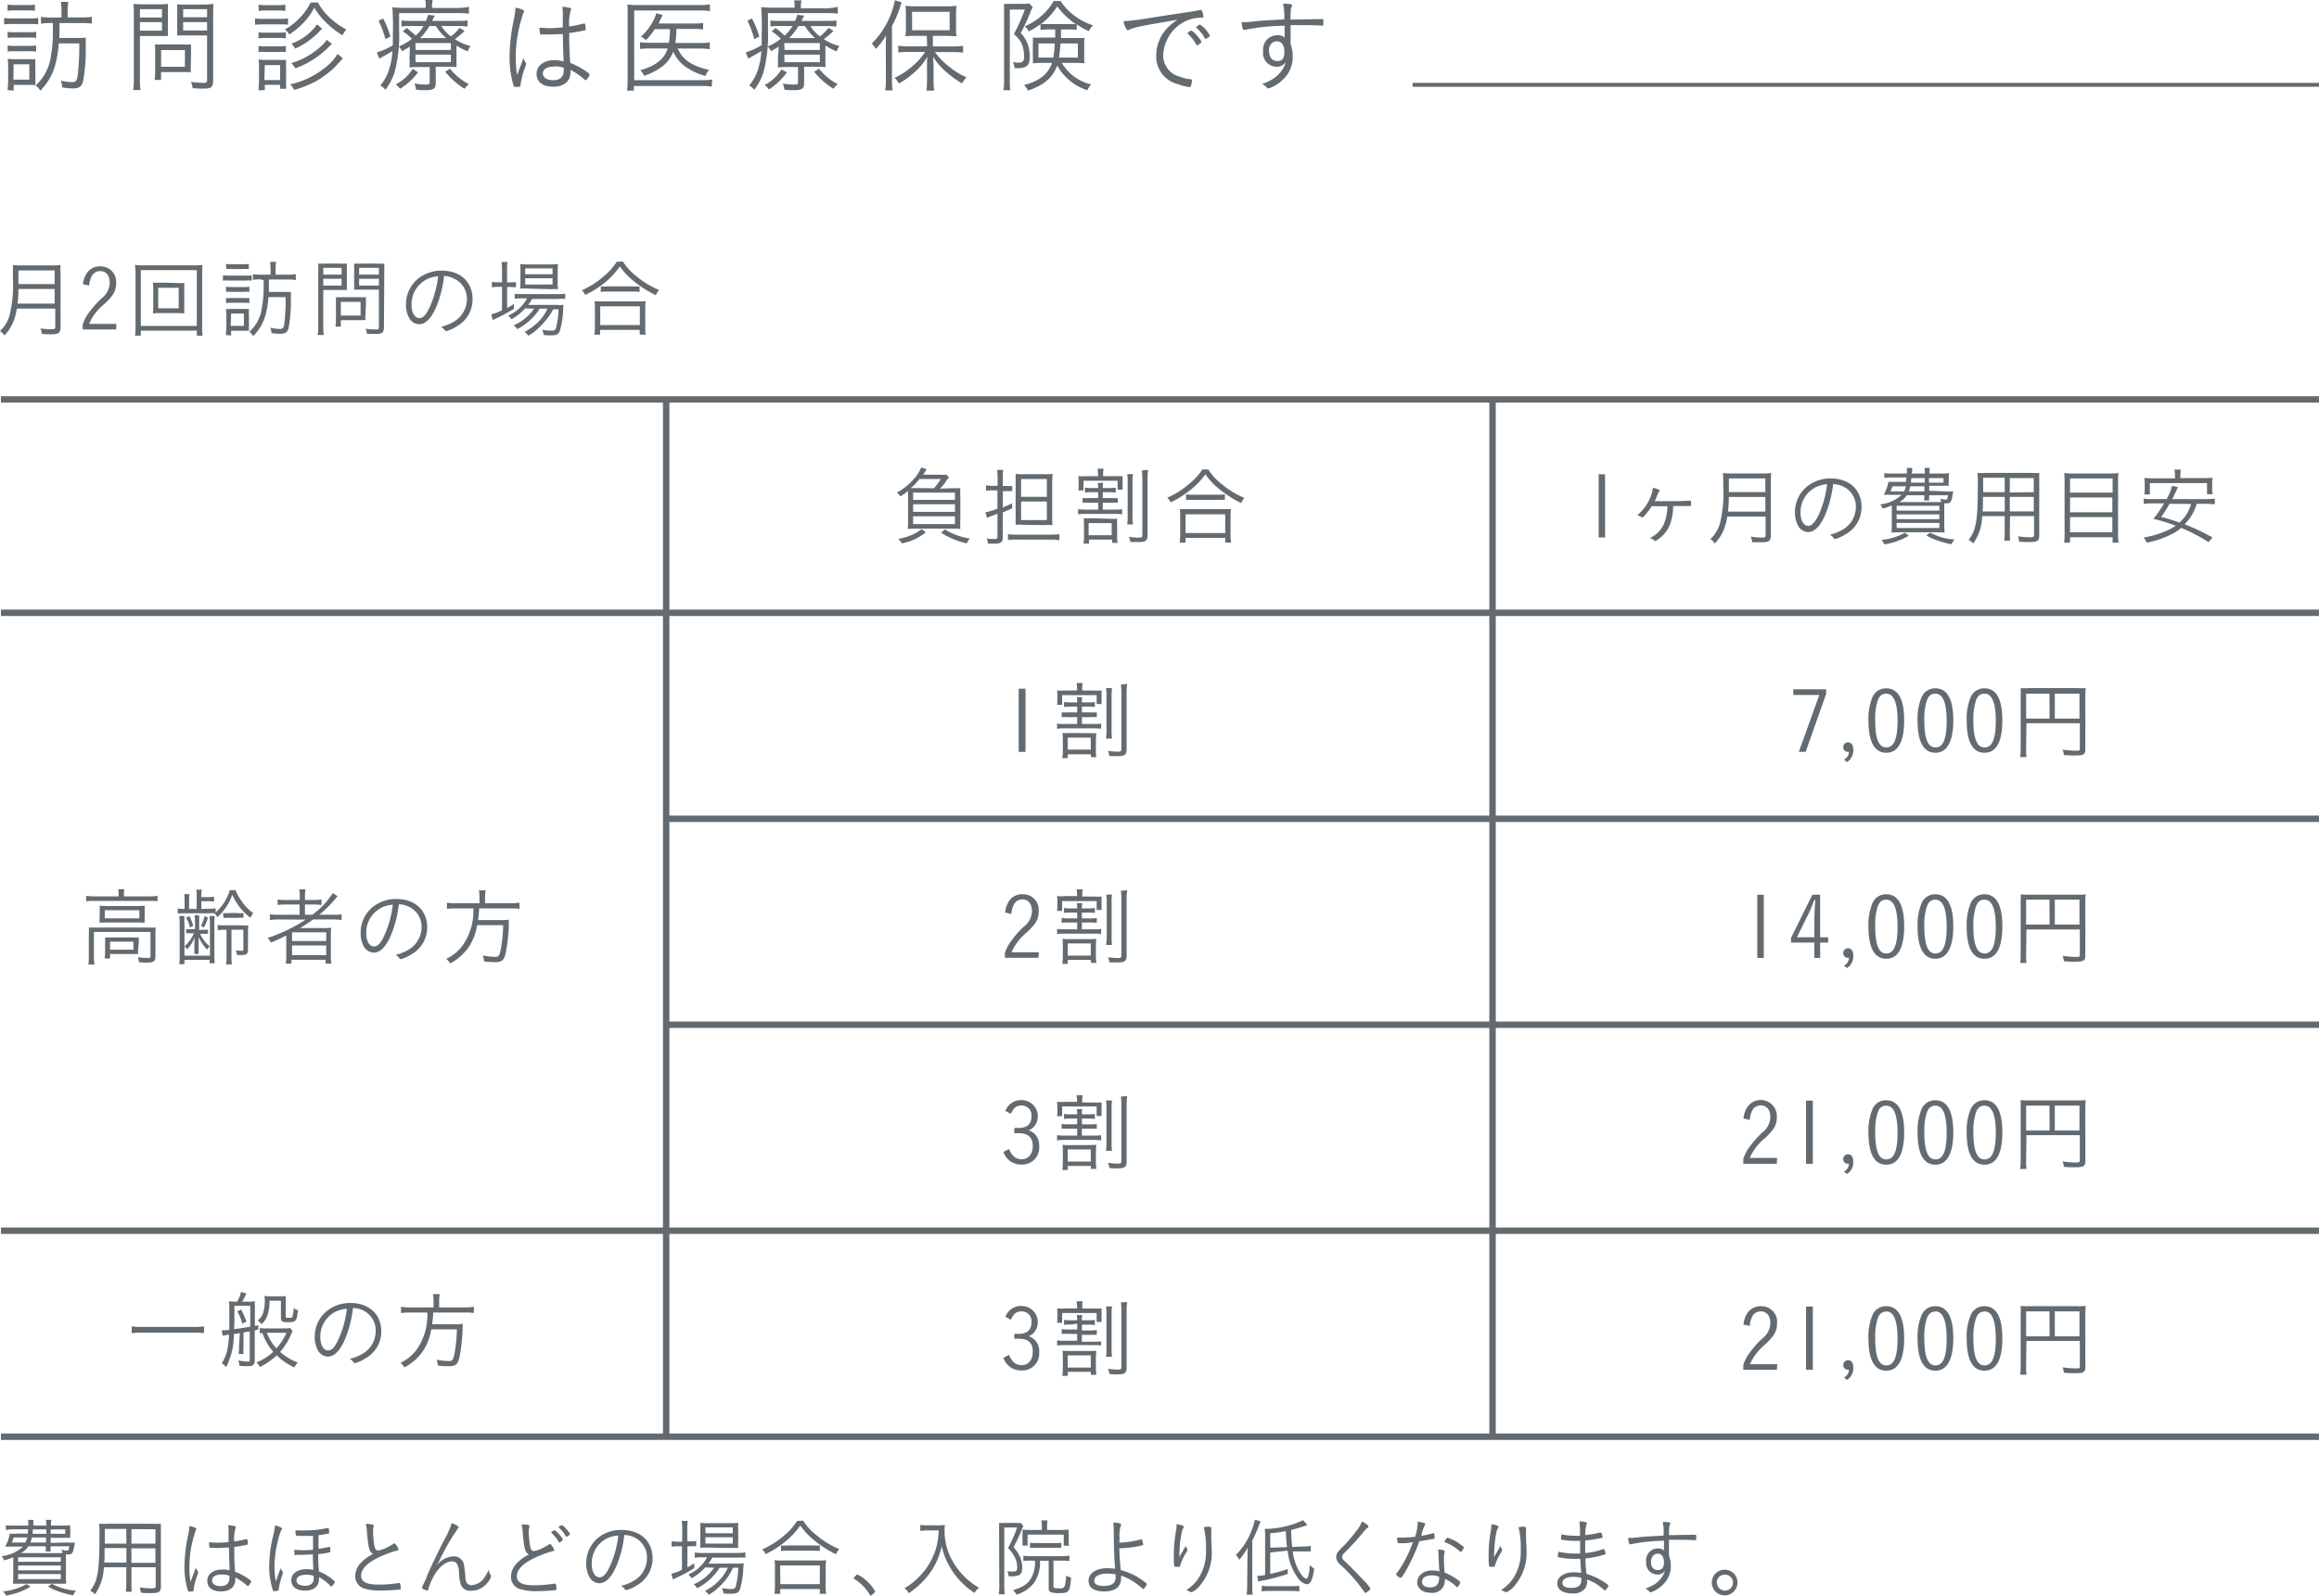 <svg xmlns="http://www.w3.org/2000/svg" width="339.44" height="233.63" viewBox="0 0 339.44 233.63"><defs><style>.cls-1{fill:#636b70;}.cls-2,.cls-3{fill:none;stroke:#636b70;stroke-miterlimit:10;}.cls-2{stroke-width:0.94px;}.cls-3{stroke-width:0.57px;}</style></defs><title>アセット 4</title><g id="レイヤー_2" data-name="レイヤー 2"><g id="レイヤー_1-2" data-name="レイヤー 1"><path class="cls-1" d="M2.46,45.18A9.1,9.1,0,0,1,2,47,6.49,6.49,0,0,1,.65,49.11,2.63,2.63,0,0,0,0,48.47a4.92,4.92,0,0,0,1.41-2.34,18.66,18.66,0,0,0,.48-5.33c0-1.06,0-1.57,0-2a9.7,9.7,0,0,0,1.25.06H7.6a9.41,9.41,0,0,0,1.26-.06,9.46,9.46,0,0,0,0,1.24v7.9c0,.77-.29,1-1.3,1-.39,0-.91,0-1.44-.05a2.82,2.82,0,0,0-.2-.81,11.25,11.25,0,0,0,1.72.13c.36,0,.45-.08.45-.36V45.18ZM8,44.45V42.31H2.69c0,.67,0,1.23-.13,2.14Zm0-2.86v-2H2.7v2Z"/><path class="cls-1" d="M17,48.24H12.1v-.7a6.16,6.16,0,0,1,1-1.88,14.53,14.53,0,0,1,1.79-2,2.93,2.93,0,0,0,1.17-2.25c0-1.07-.52-1.72-1.4-1.72a1.37,1.37,0,0,0-1.28.83,3.52,3.52,0,0,0-.33,1.29l-.91-.2A3.61,3.61,0,0,1,12.7,40a2.25,2.25,0,0,1,2-1A2.26,2.26,0,0,1,17,41.46a2.93,2.93,0,0,1-.63,1.89,9.72,9.72,0,0,1-1.33,1.36,7.56,7.56,0,0,0-2,2.71h4Z"/><path class="cls-1" d="M28.81,49.14v-.73h-8.2v.73h-.85a9.85,9.85,0,0,0,.08-1.45V40.26a12.76,12.76,0,0,0-.08-1.47,11.26,11.26,0,0,0,1.4.06h7.08a11.43,11.43,0,0,0,1.41-.06,12.8,12.8,0,0,0-.06,1.47v7.45a8.24,8.24,0,0,0,.07,1.43Zm-8.2-1.42h8.2V39.55h-8.2Zm5.13-6.29a11.32,11.32,0,0,0,1.23,0c0,.26,0,.5,0,.92v2.63c0,.42,0,.61,0,.91a10.36,10.36,0,0,0-1.23-.05H23.61a8.73,8.73,0,0,0-1.23.05,8,8,0,0,0,.05-.91V42.3a8.36,8.36,0,0,0-.05-.92,11.59,11.59,0,0,0,1.23,0Zm-2.58,3.71h3v-3h-3Z"/><path class="cls-1" d="M32.65,40.29a5,5,0,0,0,1,.06h2.2a4.66,4.66,0,0,0,1-.06v.79a5,5,0,0,0-.88,0H33.62a6.69,6.69,0,0,0-1,0Zm.42,8.76c0-.31.06-.78.06-1.16V46.23a7.61,7.61,0,0,0-.05-1,3.68,3.68,0,0,0,.77,0H35.7a4,4,0,0,0,.74,0,7.39,7.39,0,0,0,0,1v1.39a7,7,0,0,0,0,.81c-.2,0-.51,0-.73,0H33.83v.69Zm0-7.07a5.56,5.56,0,0,0,.82.05H35.7a5.16,5.16,0,0,0,.8-.05v.75a4.61,4.61,0,0,0-.8,0H33.92a4.58,4.58,0,0,0-.82,0Zm0,1.65a5.46,5.46,0,0,0,.82,0H35.7a4.8,4.8,0,0,0,.8,0v.75a4.53,4.53,0,0,0-.81-.05H33.92a4.51,4.51,0,0,0-.82.05Zm0-5a4,4,0,0,0,.86.06h1.63a4.16,4.16,0,0,0,.86-.06v.76a5.38,5.38,0,0,0-.86,0H34a5.38,5.38,0,0,0-.86,0Zm.7,9.08H35.7V45.91H33.83Zm4.32-6.81a6.36,6.36,0,0,0-1.06.08v-.84a7.35,7.35,0,0,0,1.2.08H39.6v-.79a7.27,7.27,0,0,0-.07-1.1h.88a6.84,6.84,0,0,0-.07,1.1v.79H42.1a6.44,6.44,0,0,0,1.2-.08V41a6.93,6.93,0,0,0-1.2-.08H39.36c0,1.37,0,1.37,0,1.82h2.35a5.94,5.94,0,0,0,.87,0c0,.37,0,.37,0,1.15a21.62,21.62,0,0,1-.33,4.11c-.16.65-.5.87-1.25.87a10.25,10.25,0,0,1-1.26-.09,3.34,3.34,0,0,0-.16-.8,6.11,6.11,0,0,0,1.33.18c.53,0,.62-.11.74-1a31.73,31.73,0,0,0,.16-3.66H39.29a13.07,13.07,0,0,1-.49,2.85,6.91,6.91,0,0,1-1.75,2.87,1.69,1.69,0,0,0-.56-.63,5.71,5.71,0,0,0,1.82-3.38,17.28,17.28,0,0,0,.28-2.7c0-.26,0-.26,0-1.5Z"/><path class="cls-1" d="M47.32,47.7a8.46,8.46,0,0,0,.07,1.35H46.5a8.6,8.6,0,0,0,.08-1.35V39.91a12.09,12.09,0,0,0,0-1.32,9.83,9.83,0,0,0,1.25,0h1.71a9.66,9.66,0,0,0,1.23,0c0,.35,0,.7,0,1.14v1.62c0,.48,0,.8,0,1.1-.25,0-.7,0-1.21,0H47.32Zm0-7.49H50v-1H47.32Zm0,1.6H50v-1H47.32Zm6.17,4.34a5.35,5.35,0,0,0,0,.73,5.92,5.92,0,0,0-.76,0H49.89v.95H49.1a8.49,8.49,0,0,0,.07-1.13V44.28c0-.28,0-.5,0-.77a6.5,6.5,0,0,0,.82,0h2.69a7.31,7.31,0,0,0,.89,0,5.6,5.6,0,0,0,0,.74Zm-3.6.05h2.89v-2H49.89Zm6.31,1.69c0,.77-.24,1-1.05,1-.46,0-.92,0-1.44,0a2,2,0,0,0-.21-.76,11.9,11.9,0,0,0,1.54.11c.34,0,.42-.06.42-.33V42.41H53.05c-.48,0-.92,0-1.21,0,0-.31,0-.67,0-1.1V39.73c0-.4,0-.82,0-1.14a9.47,9.47,0,0,0,1.23,0H55a9.83,9.83,0,0,0,1.25,0c0,.42,0,.82,0,1.32Zm-3.63-7.68h2.89v-1H52.57Zm0,1.6h2.89v-1H52.57Z"/><path class="cls-1" d="M63.83,45c-.73,1.65-1.55,2.47-2.49,2.47a1.7,1.7,0,0,1-1.41-.85,3.86,3.86,0,0,1-.5-2,4.83,4.83,0,0,1,2-4,5.49,5.49,0,0,1,3.21-1c2.73,0,4.53,1.65,4.53,4.15a4.5,4.5,0,0,1-2.3,4,5.22,5.22,0,0,1-1.56.71c-.08,0-.13,0-.22-.15a1.58,1.58,0,0,0-.55-.47,6.78,6.78,0,0,0,2-.83,3.82,3.82,0,0,0,1.8-3.25,3.22,3.22,0,0,0-1.92-3A3.45,3.45,0,0,0,65,40.39,16.47,16.47,0,0,1,63.83,45Zm-1.4-4.08a4.09,4.09,0,0,0-2.19,3.73c0,1.12.47,1.92,1.13,1.92s1.09-.63,1.62-1.82a15.29,15.29,0,0,0,1.14-4.29A4.65,4.65,0,0,0,62.43,40.9Z"/><path class="cls-1" d="M73.48,39.68a9.3,9.3,0,0,0-.07-1.33h.87a9.65,9.65,0,0,0-.06,1.33v1.66h.3a6.49,6.49,0,0,0,1-.05v.77c-.37,0-.65-.05-1-.05h-.29V45.1a9,9,0,0,0,1-.61l0,.71a21,21,0,0,1-2.49,1.36c-.17.08-.52.25-.63.32L71.93,46a6.37,6.37,0,0,0,1.55-.58V42H73a6.5,6.5,0,0,0-1,.07v-.8a6.53,6.53,0,0,0,1,.06h.49Zm3.38,5.47a7.69,7.69,0,0,1-2,1.6,2.56,2.56,0,0,0-.47-.55,5.69,5.69,0,0,0,2.76-2.52h-.71a7.11,7.11,0,0,0-1.09.06V43a5.93,5.93,0,0,0,1.1.06h5.12A6.4,6.4,0,0,0,82.73,43v.77a9.25,9.25,0,0,0-1.19,0H77.88a7.08,7.08,0,0,1-.56.87h4a8.61,8.61,0,0,0,1.18,0,4.45,4.45,0,0,0-.07.71,12.09,12.09,0,0,1-.52,3.2c-.23.43-.51.55-1.33.55a10.42,10.42,0,0,1-1-.05,1.91,1.91,0,0,0-.23-.77,10,10,0,0,0,1.37.13c.43,0,.56-.08.66-.39a11.62,11.62,0,0,0,.37-2.73h-.79A7.17,7.17,0,0,1,79.8,47a12.09,12.09,0,0,1-1.47,1.48,9.52,9.52,0,0,1-1,.67,2,2,0,0,0-.55-.56,7.87,7.87,0,0,0,2.35-1.83,6,6,0,0,0,1-1.57H79a8.31,8.31,0,0,1-3.3,3,1.83,1.83,0,0,0-.52-.56,7,7,0,0,0,3-2.44Zm.36-2.9a7.85,7.85,0,0,0-1.09,0,8.59,8.59,0,0,0,.05-1.09V39.65a7.31,7.31,0,0,0-.05-1,7.44,7.44,0,0,0,1.15.06h3.15a8.74,8.74,0,0,0,1.25-.06,8.08,8.08,0,0,0-.05,1.11v1.5a6.4,6.4,0,0,0,.05,1.08,10.5,10.5,0,0,0-1.11,0Zm-.34-2.1h4v-.86h-4Zm0,1.51h4v-.92h-4Z"/><path class="cls-1" d="M91.17,38.28a8.34,8.34,0,0,0,2,2.17,12.56,12.56,0,0,0,3.29,2,3.25,3.25,0,0,0-.47.77A16.13,16.13,0,0,1,92.57,41a9.71,9.71,0,0,1-1.84-2,11.48,11.48,0,0,1-2.52,2.63,15.1,15.1,0,0,1-2.55,1.56,2,2,0,0,0-.5-.69,12.57,12.57,0,0,0,3.27-2.09,9.05,9.05,0,0,0,1.84-2.08ZM87,49a8.25,8.25,0,0,0,.08-1.19V45.18a8.23,8.23,0,0,0-.06-1.1,7,7,0,0,0,.92.05h5.65a7,7,0,0,0,.92-.05,6.69,6.69,0,0,0-.06,1.1v2.63A9.77,9.77,0,0,0,94.5,49h-.86v-.7h-5.8V49Zm.86-1.41h5.8V44.85h-5.8Zm.09-5.66a7.06,7.06,0,0,0,.95,0h3.71a8.44,8.44,0,0,0,1,0v.81a6.88,6.88,0,0,0-1-.05H88.87a6.41,6.41,0,0,0-.94.05Z"/><path class="cls-1" d="M9.8,225.84a7.81,7.81,0,0,0,1.15,0s0,.32-.14.84c-.14.73-.3.91-.85.91H9.65c0,.43,0,.68,0,1.11v1.91a9.72,9.72,0,0,0,.05,1.26c-.34,0-.77,0-1.34,0H3.22c-.56,0-1,0-1.33,0a11.54,11.54,0,0,0,.05-1.24v-2.64a10.24,10.24,0,0,1-1.33.46,1.72,1.72,0,0,0-.39-.61,5.54,5.54,0,0,0,3.15-1.4H1.84c-.45,0-.8,0-1.08,0a6.3,6.3,0,0,0,.68-1.9,9.52,9.52,0,0,0,1.08,0H4.07c0-.24,0-.31.07-.64H2A8,8,0,0,0,.86,224v-.7a7,7,0,0,0,1.18.06H4.15a3.75,3.75,0,0,0-.05-.83h.79a7.24,7.24,0,0,0,0,.83h1.9v-.14a3,3,0,0,0-.07-.7h.8a3.14,3.14,0,0,0-.06.71v.13H9.15a6.51,6.51,0,0,0,1.14-.06,4.12,4.12,0,0,0,0,.77v.4a3.74,3.74,0,0,0,0,.68c-.31,0-.69,0-1.14,0H7.41v.74Zm-5.34,6.48a10.49,10.49,0,0,1-3.57,1.29A2.38,2.38,0,0,0,.45,233a8.76,8.76,0,0,0,3.45-1.08ZM2,225.1a6.44,6.44,0,0,1-.27.74h2A4.6,4.6,0,0,0,4,225.1Zm.64,3.56H8.9V228H2.66Zm0,1.25H8.9v-.7H2.66Zm0,1.29H8.9v-.74H2.66Zm6.49-3.83a1.6,1.6,0,0,0-.13-.5,2.71,2.71,0,0,0,.75.15c.28,0,.29,0,.39-.63H7.41v.1a3.22,3.22,0,0,0,0,.66H6.69a4,4,0,0,0,0-.65v-.11H4.16a2.89,2.89,0,0,1-1.1,1H9.15ZM4.66,225.1a3.27,3.27,0,0,1-.21.74H6.74v-.74Zm.13-.91a2,2,0,0,0,0,.37h2v-.64H4.81Zm2.81,7.69a8.33,8.33,0,0,0,3.55,1,2.57,2.57,0,0,0-.45.69,12.88,12.88,0,0,1-1.78-.45,8.72,8.72,0,0,1-1.9-.84Zm-.19-7.32H9.54v-.64H7.41Z"/><path class="cls-1" d="M19.24,231.74a10.53,10.53,0,0,0,.05,1.31h-.87a10,10,0,0,0,.07-1.31v-2.28H15.2a7.33,7.33,0,0,1-1.29,3.95,3.14,3.14,0,0,0-.7-.51c1.13-1.48,1.35-2.82,1.35-8.41a14,14,0,0,0-.05-1.4,11.65,11.65,0,0,0,1.32,0h6.44a10.57,10.57,0,0,0,1.28,0c0,.32,0,.62,0,1.17v8.05c0,.76-.27.94-1.45.94-.4,0-1,0-1.49-.07a3.08,3.08,0,0,0-.17-.77,12.83,12.83,0,0,0,1.71.14c.53,0,.64-.07.64-.37v-2.72H19.24Zm-3.93-5.09c0,.35,0,.61,0,.79,0,.71,0,.71-.05,1.33h3.24v-2.12Zm3.18-2.8H15.34V226h3.16ZM22.75,226v-2.11H19.24V226Zm-3.51,2.81h3.51v-2.12H19.24Z"/><path class="cls-1" d="M28.93,230a.32.32,0,0,1,.07.2,2.34,2.34,0,0,1-.17.57,10,10,0,0,0-.5,2c0,.17,0,.21-.15.24a3.52,3.52,0,0,1-.51,0c-.14,0-.16,0-.28-.49A12,12,0,0,1,27,229.4a22.12,22.12,0,0,1,.49-4.39,12.09,12.09,0,0,0,.24-1.59c.66.13,1,.29,1,.44s0,.06-.08.2a16.68,16.68,0,0,0-.93,5.48,12.43,12.43,0,0,0,.17,2.06c.17-.45.27-.74.42-1.1.22-.61.22-.61.36-1A1.1,1.1,0,0,0,28.93,230Zm2.77-3.37h-.86c-.13,0-.16,0-.18-.1a3.57,3.57,0,0,1-.06-.59v-.13c.48,0,.7.05,1.1.05a17.14,17.14,0,0,0,1.76-.08v-1.4a7.32,7.32,0,0,0-.06-1.08,4.71,4.71,0,0,1,.93.14q.15,0,.15.15a.25.25,0,0,1,0,.16,5.1,5.1,0,0,0-.19,1.94,16.58,16.58,0,0,0,1.76-.35h.09s.07,0,.08.07a3.3,3.3,0,0,1,.07.6c0,.1,0,.13-.13.15a16.61,16.61,0,0,1-1.87.33c0,.93,0,2.16.12,3.62a9.29,9.29,0,0,1,2.19,1.22c.11.09.16.16.16.23a.83.83,0,0,1-.18.35c-.23.3-.23.3-.29.3s-.05,0-.4-.3a8.46,8.46,0,0,0-1.45-.95c0,.11,0,.2,0,.26,0,1.13-.77,1.78-2.1,1.78s-2-.62-2-1.56.85-1.64,2.14-1.64a4.15,4.15,0,0,1,1.13.11c-.07-1.84-.07-2.12-.1-3.35C32.79,226.61,32.13,226.65,31.7,226.65Zm.76,3.89c-.9,0-1.42.32-1.42.86s.47.84,1.26.84,1.28-.38,1.28-1.18c0-.25,0-.34,0-.34A2.8,2.8,0,0,0,32.46,230.54Z"/><path class="cls-1" d="M41.28,223.8c0,.06,0,.11-.13.29a6.3,6.3,0,0,0-.38,1.13,16.4,16.4,0,0,0-.59,4.12,11.32,11.32,0,0,0,.2,2.2c.32-.93.42-1.21.71-1.94a1.74,1.74,0,0,0,.29.5.15.15,0,0,1,0,.12.63.63,0,0,1,0,.22,11.8,11.8,0,0,0-.59,2.28c0,.11,0,.15-.11.18a3,3,0,0,1-.5.06c-.14,0-.18,0-.23-.13a9.88,9.88,0,0,1-.38-1.51,10.29,10.29,0,0,1-.17-2,19,19,0,0,1,.62-4.6,7.81,7.81,0,0,0,.22-1.38C40.82,223.46,41.28,223.66,41.28,223.8Zm2.11,3.9c-.15,0-.22,0-.25-.06a1.31,1.31,0,0,1-.06-.49c0-.06,0-.13,0-.25a10.92,10.92,0,0,0,1.33.06c.45,0,.91,0,1.27-.05h.14c0-.11,0-.18,0-.31v-.34c0-.33,0-.33,0-1.39-.47,0-1,0-1.37,0-.86,0-1.09,0-1.14-.11a1.55,1.55,0,0,1-.06-.52v-.17c.51,0,.94,0,1.35,0a14.74,14.74,0,0,0,3.25-.34.54.54,0,0,1,.18,0c.07,0,.09,0,.1.08a2.57,2.57,0,0,1,.05.55c0,.1,0,.13-.11.16a9.76,9.76,0,0,1-1.45.24c0,1.1,0,1.18,0,2,.62-.08.64-.1,1.52-.27h.1s.07,0,.1.07a5.29,5.29,0,0,1,0,.55c0,.14,0,.16-.2.2a14.73,14.73,0,0,1-1.56.23c0,.95,0,1.32.11,2.53a8,8,0,0,1,2.08,1.25c.2.18.25.24.25.31s-.37.62-.5.62-.08,0-.45-.35a7,7,0,0,0-1.37-1v.23c0,1.12-.73,1.75-2.06,1.75s-2-.62-2-1.54.87-1.6,2.23-1.6a5.69,5.69,0,0,1,1,.1c-.05-1-.07-1.31-.08-2.26-.46,0-1,.06-1.49.06h-1Zm1.46,2.85c-.88,0-1.45.32-1.45.83s.49.79,1.27.79,1.25-.37,1.25-1.13v-.32A3.37,3.37,0,0,0,44.85,230.55Z"/><path class="cls-1" d="M54.49,223.19c.13,0,.19.07.19.15a.64.64,0,0,1,0,.15,3.72,3.72,0,0,0-.07.86,14.45,14.45,0,0,0,.17,1.86c.12.59.26.8.58.8a4.72,4.72,0,0,0,1.68-.66,3.55,3.55,0,0,0,.62-.38l.08,0c.14,0,.58.67.58.89,0,.07-.06.12-.21.16a14.33,14.33,0,0,0-1.93.66c-2.2.9-3.32,1.94-3.32,3,0,.92.77,1.32,2.56,1.32a18.56,18.56,0,0,0,2.91-.23l.1,0a.15.15,0,0,1,.15.1,2.53,2.53,0,0,1,.08.65c0,.14,0,.19-.19.21-.49.07-1.89.14-2.74.14a7.39,7.39,0,0,1-2.26-.26A1.84,1.84,0,0,1,52,230.74a2.74,2.74,0,0,1,.81-1.9,5.88,5.88,0,0,1,1.83-1.34c-.57-.23-.73-.8-.93-3.24a6.46,6.46,0,0,0-.16-1.15A5,5,0,0,1,54.49,223.19Z"/><path class="cls-1" d="M67.14,223.62s0,.08-.15.22a32.5,32.5,0,0,0-2.69,4.67c-.1.2-.18.35-.57,1a3.25,3.25,0,0,1,2.65-1.64,1.47,1.47,0,0,1,1.54,1.29,15.52,15.52,0,0,1,.2,1.72,1.9,1.9,0,0,0,.16.8.79.79,0,0,0,.77.4A2.35,2.35,0,0,0,70.88,231a7,7,0,0,0,.67-1.2,1.61,1.61,0,0,0,.24.75.52.52,0,0,1,.08.25,2,2,0,0,1-.48.87A3,3,0,0,1,69,232.9a1.44,1.44,0,0,1-1.56-.94,6.21,6.21,0,0,1-.25-1.63,3.07,3.07,0,0,0-.25-1.27.79.79,0,0,0-.76-.46c-1.1,0-2.33,1.17-3.1,3a9.91,9.91,0,0,0-.4,1.11c0,.13-.08.16-.14.16-.22,0-.79-.28-.79-.41l.23-.52a14.82,14.82,0,0,0,.62-1.44c.48-1.11,1.5-3.25,2.33-4.87A13.07,13.07,0,0,0,66.12,223C66.7,223.2,67.14,223.47,67.14,223.62Z"/><path class="cls-1" d="M77.29,223.26c.13,0,.19.08.19.15a1.25,1.25,0,0,1,0,.15,3.61,3.61,0,0,0-.08.86,13,13,0,0,0,.18,1.87c.11.58.26.8.57.8a4.58,4.58,0,0,0,1.69-.67,3.81,3.81,0,0,0,.61-.37s0,0,.09,0,.57.68.57.89-.06.13-.21.16a14.53,14.53,0,0,0-1.92.67c-2.2.9-3.33,1.93-3.33,3,0,.93.78,1.33,2.56,1.33a18.61,18.61,0,0,0,2.91-.24h.11a.13.13,0,0,1,.14.1,2.41,2.41,0,0,1,.08.65c0,.13,0,.19-.19.21-.49.06-1.88.14-2.74.14a7.38,7.38,0,0,1-2.26-.27,1.84,1.84,0,0,1-1.46-1.87,2.76,2.76,0,0,1,.81-1.9,6.35,6.35,0,0,1,1.83-1.34c-.56-.22-.73-.8-.93-3.23a6.32,6.32,0,0,0-.16-1.15A5,5,0,0,1,77.29,223.26Zm3.48,1a.37.37,0,0,0,.1-.07c.17-.11.22-.15.28-.15s.28.16.59.49a3.37,3.37,0,0,1,.66.87c0,.06-.05.11-.21.24a.84.84,0,0,1-.31.2s-.06,0-.11-.1a4.76,4.76,0,0,0-1-1.26s-.08-.08-.08-.1S80.72,224.32,80.77,224.27Zm1.46-1a3.14,3.14,0,0,1,.85.83c.29.35.34.44.34.52s0,.12-.29.28-.19.11-.23.11-.07,0-.1-.09a4.38,4.38,0,0,0-1-1.25s-.05,0-.05-.06S82.12,223.31,82.23,223.32Z"/><path class="cls-1" d="M90.21,229.32c-.73,1.65-1.55,2.48-2.49,2.48a1.7,1.7,0,0,1-1.41-.85,3.88,3.88,0,0,1-.5-2,4.78,4.78,0,0,1,2-4A5.39,5.39,0,0,1,91,224c2.73,0,4.52,1.65,4.52,4.15a4.5,4.5,0,0,1-2.29,3.95,5.14,5.14,0,0,1-1.57.71c-.07,0-.12,0-.21-.15a1.72,1.72,0,0,0-.55-.48,6.46,6.46,0,0,0,2-.82,3.81,3.81,0,0,0,1.8-3.25,3.23,3.23,0,0,0-1.91-3.05,3.34,3.34,0,0,0-1.41-.32A16.3,16.3,0,0,1,90.21,229.32Zm-1.4-4.07A4.07,4.07,0,0,0,86.62,229c0,1.13.46,1.93,1.12,1.93s1.09-.63,1.63-1.83a15.13,15.13,0,0,0,1.14-4.28A4.59,4.59,0,0,0,88.81,225.25Z"/><path class="cls-1" d="M99.86,224a8.9,8.9,0,0,0-.08-1.32h.88a9.57,9.57,0,0,0-.06,1.32v1.67h.3a7.82,7.82,0,0,0,1-.05v.77a8.48,8.48,0,0,0-1,0h-.28v3.09a9,9,0,0,0,1-.61l0,.71a21,21,0,0,1-2.49,1.36l-.64.31-.22-.85a6,6,0,0,0,1.55-.57v-3.44h-.51a6.57,6.57,0,0,0-1,.06v-.8a6.43,6.43,0,0,0,1.05.07h.49Zm3.37,5.48a7.8,7.8,0,0,1-2,1.6,2.16,2.16,0,0,0-.48-.55A5.68,5.68,0,0,0,103.5,228h-.72a6.58,6.58,0,0,0-1.08.07v-.77a5.66,5.66,0,0,0,1.09.07h5.13a6.55,6.55,0,0,0,1.19-.08v.76a11.69,11.69,0,0,0-1.19,0h-3.66a5.72,5.72,0,0,1-.57.88h4a8.45,8.45,0,0,0,1.17-.05c0,.17,0,.19-.06.71a12.17,12.17,0,0,1-.52,3.2c-.23.42-.52.55-1.33.55a10.29,10.29,0,0,1-1.05-.05,2.21,2.21,0,0,0-.24-.78,9,9,0,0,0,1.38.14c.42,0,.56-.08.66-.4a11.61,11.61,0,0,0,.36-2.72h-.78a7.17,7.17,0,0,1-1.08,1.81,12.09,12.09,0,0,1-1.47,1.48,8.79,8.79,0,0,1-1,.67,1.72,1.72,0,0,0-.55-.56,7.62,7.62,0,0,0,2.35-1.83,6.22,6.22,0,0,0,1-1.57h-1.19a8.31,8.31,0,0,1-3.3,3,1.81,1.81,0,0,0-.51-.57,6.84,6.84,0,0,0,3-2.43Zm.36-2.9a7.6,7.6,0,0,0-1.08.05c0-.35,0-.61,0-1.09V224a9.15,9.15,0,0,0,0-1.05,7.37,7.37,0,0,0,1.15.06h3.15a8.82,8.82,0,0,0,1.25-.06,8,8,0,0,0,0,1.11v1.5a6.47,6.47,0,0,0,0,1.08,10.59,10.59,0,0,0-1.12,0Zm-.33-2.1h4v-.86h-4Zm0,1.51h4v-.92h-4Z"/><path class="cls-1" d="M117.55,222.63a8.34,8.34,0,0,0,2,2.17,12.4,12.4,0,0,0,3.29,2,3,3,0,0,0-.48.76,15.89,15.89,0,0,1-3.38-2.21,10.24,10.24,0,0,1-1.84-2,11.48,11.48,0,0,1-2.53,2.62,13.82,13.82,0,0,1-2.55,1.57,1.73,1.73,0,0,0-.5-.69,12.46,12.46,0,0,0,3.28-2.09,9.26,9.26,0,0,0,1.84-2.08Zm-4.19,10.72a8.57,8.57,0,0,0,.07-1.19v-2.64a7,7,0,0,0-.06-1.1,5.72,5.72,0,0,0,.93.05H120a5.66,5.66,0,0,0,.92-.05,6.83,6.83,0,0,0-.06,1.1v2.64a8.1,8.1,0,0,0,.07,1.19H120v-.7h-5.8v.7Zm.86-1.42H120V229.2h-5.8Zm.09-5.66a5.62,5.62,0,0,0,1,0H119a6.54,6.54,0,0,0,1,0v.82a6.72,6.72,0,0,0-1-.05h-3.73a6.33,6.33,0,0,0-.94.05Z"/><path class="cls-1" d="M125.26,230.69c.14-.15.16-.17.23-.17a6,6,0,0,1,1.45,1A6.82,6.82,0,0,1,128.1,233c0,.06,0,.11-.29.35s-.29.26-.35.26-.08,0-.13-.1a6.68,6.68,0,0,0-2.29-2.34c-.07,0-.09-.08-.09-.13S125,231,125.26,230.69Z"/><path class="cls-1" d="M135.61,224.07a7.4,7.4,0,0,0-.91.07v-.88a4.25,4.25,0,0,0,.9.06h1.58a5.92,5.92,0,0,0,1.13-.06,5.58,5.58,0,0,0-.05.79,8.85,8.85,0,0,0,1,4.19,10.39,10.39,0,0,0,1.8,2.48,9.86,9.86,0,0,0,2.25,1.74,2.49,2.49,0,0,0-.67.76,11.35,11.35,0,0,1-4.05-4.63,10.05,10.05,0,0,1-.75-2.23,10.38,10.38,0,0,1-1.69,3.89,11.84,11.84,0,0,1-3.12,3,2,2,0,0,0-.65-.71,10.22,10.22,0,0,0,2.78-2.38,9.68,9.68,0,0,0,1.85-3.48,10.23,10.23,0,0,0,.39-2.62Z"/><path class="cls-1" d="M146.24,223.87c0-.32,0-.53,0-.9a5.26,5.26,0,0,0,.8,0h1.65a3,3,0,0,0,.72,0l.39.43a2,2,0,0,0-.17.38,28.24,28.24,0,0,1-1.27,2.75,5.3,5.3,0,0,1,1,1.55,4.13,4.13,0,0,1,.27,1.44c0,.69-.2,1.05-.64,1.16a3.46,3.46,0,0,1-.94.1h-.42a2.42,2.42,0,0,0-.18-.76,4.27,4.27,0,0,0,.75.07c.58,0,.69-.1.69-.63a3.41,3.41,0,0,0-.44-1.63,6,6,0,0,0-.9-1.19,19.37,19.37,0,0,0,1.33-3H147v8.66a7.11,7.11,0,0,0,.07,1.12h-.88a7.4,7.4,0,0,0,.08-1.13Zm4.63,4.62a6.71,6.71,0,0,0-1.08.06v-.78a8.23,8.23,0,0,0,1.1.07h4.51a6.75,6.75,0,0,0,1.13-.08v.8a7.42,7.42,0,0,0-1.13-.07h-1.2v3.76c0,.25.13.3.87.3s.84,0,1-1.88a2.11,2.11,0,0,0,.71.3c-.17,2.1-.31,2.28-1.68,2.28a4.53,4.53,0,0,1-1.1-.09c-.39-.1-.5-.25-.5-.65v-4h-1.27a5.31,5.31,0,0,1-.87,3.23,5.16,5.16,0,0,1-2.55,1.73,2.53,2.53,0,0,0-.54-.64c1.53-.51,2.17-.94,2.65-1.75a4.87,4.87,0,0,0,.58-2.57Zm1.63-5a4.66,4.66,0,0,0-.08-.89h.91a4.73,4.73,0,0,0-.06.91V224h2a10.13,10.13,0,0,0,1.15-.06,4.19,4.19,0,0,0,0,.77v.79a5,5,0,0,0,.05.81h-.77v-1.63h-5.29v1.61h-.75a6.86,6.86,0,0,0,0-.81v-.78a4.78,4.78,0,0,0,0-.76,9.67,9.67,0,0,0,1.26.06h1.58Zm-1.74,2.38a5.83,5.83,0,0,0,.91.05h2.78a5.77,5.77,0,0,0,.9-.05v.75a6.25,6.25,0,0,0-.9,0h-2.79a6.34,6.34,0,0,0-.9,0Z"/><path class="cls-1" d="M163.84,225.86a13.57,13.57,0,0,0,3.12-.47l.11,0c.07,0,.1,0,.15.22a3,3,0,0,1,.12.52c0,.09-.08.11-.59.23a15.57,15.57,0,0,1-2.9.32c0,1,.06,1.68.19,3.19a9.39,9.39,0,0,1,3.16,1.48c.51.37.67.52.67.58s-.38.72-.51.72-.07,0-.14-.07a9,9,0,0,0-1.3-1,7.69,7.69,0,0,0-1.82-.89v.37c0,1.27-.86,1.94-2.46,1.94s-2.3-.59-2.3-1.58,1-1.82,2.75-1.82a9.8,9.8,0,0,1,1.13.08c-.14-2-.18-3-.2-5.34,0-.54,0-.91-.07-1.44a5.55,5.55,0,0,1,1,.15.18.18,0,0,1,.15.17.36.36,0,0,1-.06.18,5.29,5.29,0,0,0-.16,1.85ZM162,230.39c-1.08,0-1.83.41-1.83,1s.51.81,1.41.81c1.15,0,1.72-.42,1.72-1.29,0-.4,0-.4,0-.4A6.46,6.46,0,0,0,162,230.39Z"/><path class="cls-1" d="M173.29,223.54a.68.68,0,0,1-.08.17,1.71,1.71,0,0,0-.18.4c-.08.31-.2,1-.27,1.5s-.08.94-.13,1.89c0,.22,0,.3,0,.45a.07.07,0,0,1,0,0,1,1,0,0,0,.13-.22,3.59,3.59,0,0,1,.24-.4s.21-.38.56-1a1.38,1.38,0,0,0,.24.49.23.23,0,0,1,0,.14c0,.07,0,.07-.3.57a7,7,0,0,0-.74,1.65c-.05.2-.1.22-.47.22a.68.68,0,0,1-.39-.07,7,7,0,0,1-.08-1.55,20.2,20.2,0,0,1,.29-3.5,5.79,5.79,0,0,0,.11-1.12C172.9,223.25,173.29,223.39,173.29,223.54Zm3.61,0c.34,0,.4,0,.4.24V224c0,.23,0,.56,0,1.09,0,.7.06,1.22.06,1.77a7.38,7.38,0,0,1-1.64,5.18,3.55,3.55,0,0,1-1.27,1.08s-.05,0-.14-.06l-.06,0-.06,0a2.53,2.53,0,0,0-.55-.26,5.82,5.82,0,0,0,2.16-2.38,7.3,7.3,0,0,0,.72-3.51,12.16,12.16,0,0,0-.32-3.3A5.2,5.2,0,0,1,176.9,223.51Z"/><path class="cls-1" d="M182.6,228c0-.5,0-1,.05-1.44a9.61,9.61,0,0,1-1.26,1.8,2.6,2.6,0,0,0-.49-.69,10.18,10.18,0,0,0,2.24-3.44,8.58,8.58,0,0,0,.54-1.73l.83.23c-.08.22-.12.32-.21.55a17.52,17.52,0,0,1-1,2.25v6.53a11.63,11.63,0,0,0,.06,1.41h-.88a11.83,11.83,0,0,0,.07-1.44Zm3.33-.7v3.13a19.63,19.63,0,0,0,2.56-.71v.73a33.29,33.29,0,0,1-3.85,1,2.51,2.51,0,0,0-.46.11l-.16-.84a4.92,4.92,0,0,0,1.16-.14v-5.65a5.56,5.56,0,0,0-.06-1.08,13.29,13.29,0,0,0,5.61-1.28l.64.7A19,19,0,0,1,189,224a22.92,22.92,0,0,0,.14,2.49l1.6-.07a4.47,4.47,0,0,0,1.12-.1l0,.82-.8,0h-.34l-1.5,0a7.77,7.77,0,0,0,1,3c.36.6.75,1,1,1s.43-.74.5-2a2.71,2.71,0,0,0,.64.51c-.23,1.69-.53,2.3-1.13,2.3a2.12,2.12,0,0,1-1.26-.92,8.14,8.14,0,0,1-1.49-4Zm-1.23,4.87a5.59,5.59,0,0,0,1,.06h3.35a7,7,0,0,0,1.14-.06V233a8.31,8.31,0,0,0-1.14-.07h-3.27a5.78,5.78,0,0,0-1.11.07Zm3.68-5.66c-.08-.6-.1-1.05-.17-2.34a17.72,17.72,0,0,1-2.28.31v2.12Z"/><path class="cls-1" d="M200.31,223.5a.24.24,0,0,1-.13.19,2.46,2.46,0,0,0-.54.53,39.78,39.78,0,0,1-2.92,3.2.74.74,0,0,0-.27.54.67.67,0,0,0,.24.48c.95.86,2,2,2.91,2.93a6,6,0,0,1,1,1.23c0,.08-.15.23-.45.46a.7.7,0,0,1-.29.16c-.05,0-.09,0-.13-.1a22.64,22.64,0,0,0-3.59-4.08,1.44,1.44,0,0,1-.55-1.07,1.32,1.32,0,0,1,.21-.7,7.88,7.88,0,0,1,.94-1,24.35,24.35,0,0,0,2.16-2.61,4.2,4.2,0,0,0,.45-.9C199.93,223.05,200.31,223.34,200.31,223.5Z"/><path class="cls-1" d="M205.52,225.94l-.3,0h-.4c-.18,0-.2,0-.23-.1a3.85,3.85,0,0,1-.11-.71h.7c.44,0,1.29-.06,1.95-.13a7.2,7.2,0,0,0,.39-2.23c.36.07.63.13.91.21s.2.09.2.15a.51.51,0,0,1-.08.19,6.26,6.26,0,0,0-.51,1.54,13.51,13.51,0,0,0,1.7-.38.24.24,0,0,1,.1,0c.09,0,.11.07.15.37,0,.1,0,.17,0,.2a.27.27,0,0,1,0,.12c0,.1,0,.12-.27.17l-.11,0c-.44.08-1.35.25-1.86.32a25.49,25.49,0,0,1-2,4.36c-.39.68-.62,1-.74,1a1.31,1.31,0,0,1-.66-.5.39.39,0,0,1,.11-.23,7,7,0,0,0,.69-1,17.45,17.45,0,0,0,1.66-3.51C206.07,225.91,206,225.92,205.52,225.94Zm5.93,1.15a.44.44,0,0,1,0,.16,2.33,2.33,0,0,0-.09.8c0,.6,0,1.3.11,2.2a8.19,8.19,0,0,1,1.74.94c.42.3.55.41.55.49s-.33.69-.45.69-.09,0-.19-.12a6.16,6.16,0,0,0-1.63-1.1,2.27,2.27,0,0,1-.15,1,1.81,1.81,0,0,1-1.89,1.05c-1.22,0-2-.62-2-1.55s.9-1.72,2.14-1.72a4.55,4.55,0,0,1,1.1.13c-.07-.88-.1-1.57-.13-2.4a5,5,0,0,0-.06-.8C211.25,226.91,211.45,227,211.45,227.09Zm-1.9,3.56c-.85,0-1.4.36-1.4.92s.45.84,1.22.84,1.28-.42,1.28-1.37c0-.09,0-.18,0-.18A2.65,2.65,0,0,0,209.55,230.65Zm2-5.15a1.1,1.1,0,0,0,.09-.14.73.73,0,0,1,.21-.22h.07a6.43,6.43,0,0,1,2.36,1.4h0a1.72,1.72,0,0,1-.26.5c-.08.13-.08.13-.2.18a.42.42,0,0,1-.15-.09,6.59,6.59,0,0,0-2.1-1.3c-.08,0-.13-.09-.13-.14A.82.82,0,0,1,211.51,225.5Z"/><path class="cls-1" d="M219.35,223.54a.51.51,0,0,1-.07.17,1.79,1.79,0,0,0-.19.4c-.07.31-.2,1-.26,1.5s-.09.94-.14,1.89c0,.22,0,.3,0,.45l0,0a1.44,1.44,0,0,0,.14-.22,3.59,3.59,0,0,1,.24-.4s.21-.38.56-1a1.38,1.38,0,0,0,.24.49.32.32,0,0,1,0,.14c0,.07,0,.07-.3.57a7.38,7.38,0,0,0-.73,1.65c-.05.2-.1.22-.48.22a.7.7,0,0,1-.39-.07,8.37,8.37,0,0,1-.07-1.55,19.26,19.26,0,0,1,.29-3.5,6.71,6.71,0,0,0,.11-1.12C219,223.25,219.35,223.39,219.35,223.54Zm3.62,0c.33,0,.4,0,.4.24V224c0,.23,0,.56,0,1.09,0,.7.07,1.22.07,1.77a7.38,7.38,0,0,1-1.64,5.18,3.64,3.64,0,0,1-1.28,1.08s-.05,0-.13-.06l-.07,0-.06,0a2.16,2.16,0,0,0-.55-.26,5.82,5.82,0,0,0,2.16-2.38,7.18,7.18,0,0,0,.73-3.51,12.06,12.06,0,0,0-.33-3.3A5.21,5.21,0,0,1,223,223.51Z"/><path class="cls-1" d="M231.19,222.75c.73,0,1.09.13,1.09.27a.48.48,0,0,1-.05.19,4.76,4.76,0,0,0-.19,1.54,12.55,12.55,0,0,0,2.06-.36l.22,0c.05,0,.07,0,.13.17a1.94,1.94,0,0,1,.13.5c0,.09,0,.09-.33.15-.73.15-1.4.25-2.22.34,0,.26,0,.49,0,.61s0,.64,0,1.23a11.37,11.37,0,0,0,2.64-.59h.06c.05,0,.08,0,.14.16a1.92,1.92,0,0,1,.15.51c0,.06,0,.09-.25.16a13.72,13.72,0,0,1-2.7.54c0,.5,0,1,.16,2.26a9.47,9.47,0,0,1,2.25,1c.65.39.94.62.94.74s0,.13-.16.33-.26.35-.34.35-.09,0-.15-.08a9.2,9.2,0,0,0-1.33-1,7.81,7.81,0,0,0-1.14-.51,2,2,0,0,1-.28,1.31,2.2,2.2,0,0,1-1.92.72c-1.34,0-2.16-.55-2.16-1.46s.93-1.63,2.41-1.63a8.2,8.2,0,0,1,1.1.08c-.08-1-.11-1.46-.14-2.05-.26,0-.52,0-.84,0a10,10,0,0,1-2.3-.23c-.11,0-.15-.06-.15-.15a3.87,3.87,0,0,1,.12-.66,10.87,10.87,0,0,0,2.53.26,5.92,5.92,0,0,0,.62,0c0-.3,0-.93,0-1.85h-.66a12.8,12.8,0,0,1-2.05-.17c-.07,0-.08,0-.08-.23a3.61,3.61,0,0,1,.05-.55,11.19,11.19,0,0,0,2.18.2h.54A18.47,18.47,0,0,0,231.19,222.75Zm-1,8.12c-.89,0-1.5.37-1.5.88s.49.73,1.36.73,1.41-.32,1.41-1.17c0-.05,0-.3,0-.3A4.46,4.46,0,0,0,230.22,230.87Z"/><path class="cls-1" d="M243.51,225.59a24.4,24.4,0,0,0-4.76.5l-.17,0c-.11,0-.2-.28-.27-.93h.19c.32,0,.67,0,1.36-.09s2.6-.19,3.63-.24a6.71,6.71,0,0,0-.11-2c.89,0,1.11.08,1.11.22a.34.34,0,0,1-.06.16c-.1.2-.1.2-.15,1.55.31,0,3-.05,3.61-.05.25,0,.32,0,.34,0s.05.11.05.28c0,.45,0,.51-.09.51h0c-.19,0-1.24-.06-1.9-.06l-2,0c0,.11,0,.84,0,2.3a4.25,4.25,0,0,1,.27,1.46,3.71,3.71,0,0,1-1.19,2.85,4.59,4.59,0,0,1-1.74,1.08c-.08,0-.11,0-.29-.19a1.57,1.57,0,0,0-.51-.35,6.49,6.49,0,0,0,1.47-.71,4.36,4.36,0,0,0,.93-.94,3.75,3.75,0,0,0,.49-1,1.23,1.23,0,0,1-1.1.59,1.67,1.67,0,0,1-1.66-1.89,1.71,1.71,0,0,1,1.71-1.93,1.14,1.14,0,0,1,.89.3v-1.5Zm-1.85,3.11c0,.74.37,1.17,1,1.17s.9-.4.9-1.15-.34-1.25-.91-1.25S241.66,228,241.66,228.7Z"/><path class="cls-1" d="M254.32,231.7a1.88,1.88,0,1,1-1.87-1.88A1.87,1.87,0,0,1,254.32,231.7Zm-3,0a1.17,1.17,0,1,0,1.17-1.16A1.18,1.18,0,0,0,251.28,231.7Z"/><path class="cls-1" d="M139.22,71.48c.72,0,1,0,1.35,0a10.63,10.63,0,0,0,0,1.25V76a12.62,12.62,0,0,0,0,1.45,10.87,10.87,0,0,0-1.28-.06h-5.14a11,11,0,0,0-1.29.06,9.71,9.71,0,0,0,.06-1.45v-3.3c0-.32,0-.55,0-.81a10.09,10.09,0,0,1-1.14.79,2.38,2.38,0,0,0-.49-.57,8.89,8.89,0,0,0,2.41-1.91,5.68,5.68,0,0,0,1.13-1.75l.82.24a.46.46,0,0,0-.12.17c-.09.15-.26.44-.4.64h2.29a7.23,7.23,0,0,0,1.11,0l.38.39a7.11,7.11,0,0,0-.57.76,6.85,6.85,0,0,1-.74.89Zm-3.71,6.46A7.88,7.88,0,0,1,132,79.56a2.88,2.88,0,0,0-.53-.67,7.4,7.4,0,0,0,2-.58,5.33,5.33,0,0,0,1.44-.86Zm1.2-6.46a9.18,9.18,0,0,0,1-1.35h-3.13a7.35,7.35,0,0,1-1.26,1.33c.31,0,.5,0,.85,0Zm-3.05,1.7h6.12V72.12h-6.12Zm0,1.76h6.12V73.83h-6.12Zm0,1.79h6.12V75.59h-6.12Zm4.68.77a5.47,5.47,0,0,0,1.35.71,8.92,8.92,0,0,0,2.27.63,3.15,3.15,0,0,0-.45.71,10.88,10.88,0,0,1-2.24-.74,8.3,8.3,0,0,1-1.52-.83Z"/><path class="cls-1" d="M145.32,71.79c-.3,0-.6,0-1,.06v-.8a5.42,5.42,0,0,0,1,.08h.7V70a8.12,8.12,0,0,0-.07-1.21h.9a8,8,0,0,0-.06,1.2v1.16h.48a6.43,6.43,0,0,0,.9,0v.76a6.48,6.48,0,0,0-.91,0h-.47v2.39c.64-.27.78-.33,1.36-.6v.72c-.75.35-1,.45-1.37.61v3.72c0,.62-.33.85-1.19.85-.29,0-.68,0-1,0a2.25,2.25,0,0,0-.16-.76,9.68,9.68,0,0,0,1.15.08c.34,0,.42-.07.42-.33V75.21c-.47.19-.66.27-.91.35a4.46,4.46,0,0,0-.62.27l-.23-.82a8.51,8.51,0,0,0,1.76-.55V71.79Zm2.22,6.42a10.56,10.56,0,0,0,1.31.07h4.92a9.4,9.4,0,0,0,1.3-.08v.88a10.31,10.31,0,0,0-1.3-.08h-4.92a9.67,9.67,0,0,0-1.31.06Zm2.24-1.38a10.38,10.38,0,0,0-1.12,0c0-.29,0-.68,0-1.2V70.62c0-.57,0-.9,0-1.24a8.58,8.58,0,0,0,1.14.05h3.07a9.34,9.34,0,0,0,1.19-.05c0,.46-.05.79-.05,1.36v4.79c0,.53,0,.9.05,1.35a9.62,9.62,0,0,0-1.2,0Zm-.32-4.09h3.77V70.13h-3.77Zm0,3.4h3.77V73.43h-3.77Z"/><path class="cls-1" d="M159.81,72.06a6.06,6.06,0,0,0-1,.07v-.74a5.85,5.85,0,0,0,1,.06h.93a2.9,2.9,0,0,0-.07-.76h.82a2.76,2.76,0,0,0-.07.76h.9a5.72,5.72,0,0,0,1-.06v.74a5.86,5.86,0,0,0-1-.07h-.9v.86h1.19a8.63,8.63,0,0,0,1,0v.69a8.24,8.24,0,0,0-1,0h-1.19v1h1.83a5.4,5.4,0,0,0,1-.07v.77a5.54,5.54,0,0,0-1-.07H158.8a6.06,6.06,0,0,0-1,.07v-.77a5.62,5.62,0,0,0,1,.07h1.94v-1h-1.28a8.69,8.69,0,0,0-1,0v-.69a8.82,8.82,0,0,0,1,0h1.28v-.86Zm.91-2.44a4.78,4.78,0,0,0-.07-1h.89a4.71,4.71,0,0,0-.07,1v.1H163c.58,0,1,0,1.32,0,0,.21,0,.47,0,.76v.45c0,.3,0,.55,0,.76h-.73v-1.3h-5v1.42h-.75a5.71,5.71,0,0,0,.05-.81v-.49a5.5,5.5,0,0,0-.05-.79,10.51,10.51,0,0,0,1.18,0h1.75Zm1.8,6.33a7.34,7.34,0,0,0,1,0,8.75,8.75,0,0,0,0,1.1v1.29a6.37,6.37,0,0,0,.06,1.14h-.8V79h-3.37v.59h-.81a6.26,6.26,0,0,0,.07-1.13V77a9.37,9.37,0,0,0-.05-1.13,8.09,8.09,0,0,0,1.06,0Zm-3.17,2.41h3.37V76.59h-3.37Zm6.5-8.94a5.81,5.81,0,0,0-.08,1.29v4.73a8,8,0,0,0,.06,1.35H165a8.49,8.49,0,0,0,.06-1.35V70.73a7.68,7.68,0,0,0-.06-1.31Zm2.21-.63a8.37,8.37,0,0,0-.09,1.45V78.3c0,.88-.24,1.06-1.4,1.06-.29,0-.69,0-1.11,0a3.29,3.29,0,0,0-.21-.76,10,10,0,0,0,1.43.11c.43,0,.53-.06.53-.36v-8a10.1,10.1,0,0,0-.08-1.46Z"/><path class="cls-1" d="M176.86,68.73a8.22,8.22,0,0,0,2,2.17,12.55,12.55,0,0,0,3.28,2,3.32,3.32,0,0,0-.47.76,17.05,17.05,0,0,1-3.39-2.21,10,10,0,0,1-1.84-2A11.48,11.48,0,0,1,173.9,72a14.71,14.71,0,0,1-2.55,1.56,1.92,1.92,0,0,0-.5-.69,12.63,12.63,0,0,0,3.27-2.08A9.06,9.06,0,0,0,176,68.73Zm-4.19,10.72a8.25,8.25,0,0,0,.08-1.19V75.63a6.83,6.83,0,0,0-.06-1.1,7,7,0,0,0,.92,0h5.65a7.27,7.27,0,0,0,.93,0,6.52,6.52,0,0,0-.07,1.1v2.63a8,8,0,0,0,.08,1.19h-.86v-.7h-5.8v.7Zm.87-1.41h5.8V75.3h-5.8Zm.08-5.66a5.69,5.69,0,0,0,.95.05h3.72a6.62,6.62,0,0,0,1-.05v.81a6.72,6.72,0,0,0-1,0h-3.74a6.41,6.41,0,0,0-.94,0Z"/><path class="cls-1" d="M150.11,100.83v9.25h-1v-9.25Z"/><path class="cls-1" d="M156.75,103.45a6.05,6.05,0,0,0-1,.06v-.73a5.85,5.85,0,0,0,1,.06h.92a3,3,0,0,0-.06-.76h.81a2.86,2.86,0,0,0-.06.76h.9a5.6,5.6,0,0,0,1-.06v.73a5.87,5.87,0,0,0-1-.06h-.9v.85h1.18a6.73,6.73,0,0,0,1,0v.7a6.57,6.57,0,0,0-1,0h-1.18v1h1.82a5.42,5.42,0,0,0,1-.06v.76a5.68,5.68,0,0,0-1-.06h-4.45a6.13,6.13,0,0,0-1,.06v-.76a5.66,5.66,0,0,0,1,.06h1.94v-1H156.4a6.8,6.8,0,0,0-1,0v-.7a7,7,0,0,0,1,0h1.27v-.85Zm.91-2.45a4.73,4.73,0,0,0-.08-1h.89a4.91,4.91,0,0,0-.06,1v.1h1.51a11.65,11.65,0,0,0,1.32,0c0,.21,0,.48,0,.76v.45c0,.3,0,.55,0,.77h-.72v-1.3h-5.05v1.42h-.75a4.53,4.53,0,0,0,.05-.81v-.49a4.4,4.4,0,0,0-.05-.8,8.69,8.69,0,0,0,1.19,0h1.75Zm1.8,6.34a7.18,7.18,0,0,0,1,0c0,.37-.05.59-.05,1.1v1.28a6,6,0,0,0,.07,1.14h-.8v-.42h-3.38V111h-.81a6,6,0,0,0,.08-1.12v-1.44c0-.45,0-.8-.05-1.12a8,8,0,0,0,1.06,0Zm-3.18,2.41h3.38V108h-3.38Zm6.5-9a6.84,6.84,0,0,0-.07,1.3v4.73a8,8,0,0,0,.06,1.35h-.88a8.22,8.22,0,0,0,.07-1.35v-4.72a7.42,7.42,0,0,0-.07-1.31Zm2.21-.62a8.53,8.53,0,0,0-.08,1.45v8.06c0,.87-.24,1.06-1.4,1.06-.29,0-.69,0-1.12,0a3.16,3.16,0,0,0-.21-.76,11.84,11.84,0,0,0,1.44.11c.42,0,.52-.06.52-.36v-8a10.35,10.35,0,0,0-.07-1.46Z"/><path class="cls-1" d="M234.94,69.44v9.25H234V69.44Z"/><path class="cls-1" d="M244.9,74.14a7.51,7.51,0,0,1-.26,2,4.77,4.77,0,0,1-2.1,2.94.69.69,0,0,1-.29.13.17.17,0,0,1-.12-.08,1.87,1.87,0,0,0-.63-.37,4,4,0,0,0,2.12-2.23,6.69,6.69,0,0,0,.44-2.41h-2.3a7.09,7.09,0,0,1-.84,1.14c-.34.4-.43.49-.53.49s-.09,0-.24-.1a2.28,2.28,0,0,0-.49-.22,6.8,6.8,0,0,0,2-2.83,4.36,4.36,0,0,0,.27-1.18c.65.14,1,.28,1,.43a.17.17,0,0,1-.06.11,1.48,1.48,0,0,0-.24.41c-.12.33-.26.68-.43,1h2.15c1.46,0,1.63,0,3-.06.17,0,.18,0,.18.36s0,.42-.16.42H244.9Z"/><path class="cls-1" d="M252.83,75.63a9.1,9.1,0,0,1-.48,1.85A6.32,6.32,0,0,1,251,79.56a2.29,2.29,0,0,0-.65-.63,5,5,0,0,0,1.42-2.35,18.76,18.76,0,0,0,.47-5.33c0-1.06,0-1.57-.05-2a9.7,9.7,0,0,0,1.25.07H258a9.25,9.25,0,0,0,1.26-.07,11.68,11.68,0,0,0-.05,1.24v7.9c0,.77-.28,1-1.29,1-.39,0-.92,0-1.44,0a3.76,3.76,0,0,0-.2-.82,11.22,11.22,0,0,0,1.71.13c.36,0,.45-.08.45-.36V75.63Zm5.57-.73V72.76h-5.35c0,.67,0,1.23-.12,2.14Zm0-2.86v-2h-5.34v2Z"/><path class="cls-1" d="M267.14,75.43c-.73,1.65-1.55,2.47-2.49,2.47a1.7,1.7,0,0,1-1.41-.85,3.86,3.86,0,0,1-.5-2,4.79,4.79,0,0,1,2-4,5.42,5.42,0,0,1,3.21-1c2.73,0,4.53,1.65,4.53,4.15a4.5,4.5,0,0,1-2.3,4,5.22,5.22,0,0,1-1.56.71c-.08,0-.13,0-.22-.15a1.69,1.69,0,0,0-.55-.47,6.78,6.78,0,0,0,2-.83,3.82,3.82,0,0,0,1.8-3.25,3.2,3.2,0,0,0-1.92-3,3.29,3.29,0,0,0-1.41-.33A16.47,16.47,0,0,1,267.14,75.43Zm-1.4-4.08a4.09,4.09,0,0,0-2.19,3.73c0,1.12.46,1.92,1.13,1.92.52,0,1.08-.62,1.62-1.82a15.2,15.2,0,0,0,1.14-4.29A4.59,4.59,0,0,0,265.74,71.35Z"/><path class="cls-1" d="M284.74,71.94a7.81,7.81,0,0,0,1.15,0s-.05.33-.14.84c-.14.74-.3.91-.85.91h-.31c0,.44,0,.69,0,1.11v1.91a12.35,12.35,0,0,0,.05,1.27,12,12,0,0,0-1.33-.05h-5.11a12.15,12.15,0,0,0-1.34.05,9.55,9.55,0,0,0,.05-1.24V74a10.24,10.24,0,0,1-1.33.46,1.84,1.84,0,0,0-.38-.61,5.44,5.44,0,0,0,3.15-1.4h-1.54a10.59,10.59,0,0,0-1.08,0,6,6,0,0,0,.68-1.9c.27,0,.55,0,1.09,0H279c0-.24,0-.32.06-.64H277a8.19,8.19,0,0,0-1.18.06v-.7a7,7,0,0,0,1.18.06h2.11a3.62,3.62,0,0,0,0-.82h.79c0,.11,0,.39-.05.82h1.9v-.13a2.56,2.56,0,0,0-.07-.7h.8a3.14,3.14,0,0,0-.06.71v.12h1.74a6.51,6.51,0,0,0,1.14-.06,4.3,4.3,0,0,0-.05.78v.4a3.61,3.61,0,0,0,0,.67c-.31,0-.68,0-1.13,0h-1.73v.74Zm-5.34,6.49a10.28,10.28,0,0,1-3.57,1.28,2.54,2.54,0,0,0-.44-.66A8.76,8.76,0,0,0,278.84,78ZM277,71.2c-.14.4-.19.54-.28.74h2a4.6,4.6,0,0,0,.25-.74Zm.63,3.56h6.24v-.71H277.6Zm0,1.25h6.24v-.7H277.6Zm0,1.29h6.24v-.74H277.6Zm6.49-3.82A1.47,1.47,0,0,0,284,73a2.71,2.71,0,0,0,.75.15c.28,0,.29,0,.39-.64h-2.75v.1a3.16,3.16,0,0,0,0,.66h-.77a3.06,3.06,0,0,0,.05-.65v-.11H279.1a3,3,0,0,1-1.1,1h6.09ZM279.6,71.2a2.83,2.83,0,0,1-.21.74h2.29V71.2Zm.13-.91a2.3,2.3,0,0,0,0,.38h2V70h-1.93Zm2.81,7.7a8.62,8.62,0,0,0,3.55,1,3,3,0,0,0-.45.68,10.55,10.55,0,0,1-1.78-.45,8.69,8.69,0,0,1-1.9-.83Zm-.19-7.32h2.13V70h-2.13Z"/><path class="cls-1" d="M294.18,77.84a10.53,10.53,0,0,0,.05,1.31h-.86a12.59,12.59,0,0,0,.06-1.31V75.56h-3.29a7.33,7.33,0,0,1-1.29,4,3.92,3.92,0,0,0-.7-.51c1.13-1.47,1.35-2.81,1.35-8.41,0-.67,0-.9-.05-1.4a11.76,11.76,0,0,0,1.32,0h6.44a10.57,10.57,0,0,0,1.28,0c0,.33,0,.63,0,1.18v8c0,.77-.27.94-1.45.94-.4,0-1,0-1.49-.06a3.24,3.24,0,0,0-.17-.78,12.83,12.83,0,0,0,1.71.14c.53,0,.64-.06.64-.36V75.56h-3.51Zm-3.93-5.09c0,.35,0,.61,0,.79,0,.71,0,.71-.05,1.34h3.24V72.75Zm3.18-2.8h-3.15v2.11h3.16Zm4.26,2.11V70h-3.51v2.11Zm-3.51,2.82h3.51V72.75h-3.51Z"/><path class="cls-1" d="M308.84,69.32a8.35,8.35,0,0,0,1.25-.07,7.36,7.36,0,0,0-.06,1.1v7.84a7.58,7.58,0,0,0,.07,1.27h-.87v-.8H303v.8h-.87a8.42,8.42,0,0,0,.07-1.23V70.44a10.24,10.24,0,0,0-.06-1.19,9.23,9.23,0,0,0,1.29.07Zm.39,2.8V70.05H303v2.07ZM303,75h6.19V72.84H303Zm0,2.94h6.19V75.71H303Z"/><path class="cls-1" d="M321.54,73.76a7.17,7.17,0,0,1-1.76,3,31.94,31.94,0,0,1,4.07,1.93l-.58.69a23.94,23.94,0,0,0-4-2.09,6,6,0,0,1-1.21.82,13.45,13.45,0,0,1-3.84,1.34,2.72,2.72,0,0,0-.45-.75,13.63,13.63,0,0,0,3.37-1,6.84,6.84,0,0,0,1.33-.73,23.34,23.34,0,0,0-3.28-1,15.22,15.22,0,0,0,1.57-2.27H315a8.09,8.09,0,0,0-1.22.08V73a6.69,6.69,0,0,0,1.22.07h2.13a7.17,7.17,0,0,0,.8-1.94l.86.18a4.08,4.08,0,0,1-.18.43l-.64,1.33h5a7.75,7.75,0,0,0,1.22-.07v.85a7.9,7.9,0,0,0-1.22-.08Zm-3.18-4a6,6,0,0,0-.08-1h.93a6.68,6.68,0,0,0-.07,1V70h3.43a10.37,10.37,0,0,0,1.28-.06,8.61,8.61,0,0,0-.05.91v.69a4.7,4.7,0,0,0,.07.82h-.82V70.73h-8.37v1.66h-.81a5.63,5.63,0,0,0,.06-.84v-.67a6.62,6.62,0,0,0-.06-.91,10.44,10.44,0,0,0,1.29.06h3.2Zm-.8,4a17.32,17.32,0,0,1-1.22,1.92,26.26,26.26,0,0,1,2.68.83,7,7,0,0,0,.9-1,6.44,6.44,0,0,0,.8-1.72Z"/><line class="cls-2" x1="339.44" y1="58.48" x2="0.14" y2="58.48"/><line class="cls-2" x1="339.44" y1="89.72" x2="0.14" y2="89.72"/><line class="cls-2" x1="339.44" y1="119.88" x2="97.51" y2="119.88"/><path class="cls-1" d="M152,140.23h-4.91v-.7a6.11,6.11,0,0,1,1-1.87,13.72,13.72,0,0,1,1.78-2,2.94,2.94,0,0,0,1.18-2.25c0-1.08-.53-1.73-1.4-1.73a1.39,1.39,0,0,0-1.29.84,3.49,3.49,0,0,0-.32,1.29l-.91-.2a3.61,3.61,0,0,1,.56-1.68,2.24,2.24,0,0,1,2-1,2.27,2.27,0,0,1,2.34,2.53,2.89,2.89,0,0,1-.64,1.89,9.94,9.94,0,0,1-1.32,1.36,7.6,7.6,0,0,0-2,2.71h4Z"/><path class="cls-1" d="M156.75,133.61a6.05,6.05,0,0,0-1,.06v-.74a5.69,5.69,0,0,0,1,.07h.92a3.08,3.08,0,0,0-.06-.77h.81a2.94,2.94,0,0,0-.06.77h.9a5.45,5.45,0,0,0,1-.07v.74a5.87,5.87,0,0,0-1-.06h-.9v.85h1.18a6.73,6.73,0,0,0,1-.05v.7a6.57,6.57,0,0,0-1-.05h-1.18v1h1.82a5.42,5.42,0,0,0,1-.06v.76a5.68,5.68,0,0,0-1-.06h-4.45a6.13,6.13,0,0,0-1,.06V136a5.66,5.66,0,0,0,1,.06h1.94v-1H156.4a6.8,6.8,0,0,0-1,.05v-.7a7,7,0,0,0,1,.05h1.27v-.85Zm.91-2.45a4.66,4.66,0,0,0-.08-.95h.89a4.85,4.85,0,0,0-.06.95v.1h1.51a11.65,11.65,0,0,0,1.32,0c0,.21,0,.47,0,.76v.45c0,.3,0,.55,0,.76h-.72v-1.3h-5.05v1.43h-.75a4.59,4.59,0,0,0,.05-.81V132a4.4,4.4,0,0,0-.05-.8,8.69,8.69,0,0,0,1.19,0h1.75Zm1.8,6.34a9.25,9.25,0,0,0,1-.05,10.82,10.82,0,0,0-.05,1.09v1.29a6,6,0,0,0,.07,1.14h-.8v-.43h-3.38v.59h-.81a6.12,6.12,0,0,0,.08-1.12v-1.44c0-.45,0-.8-.05-1.12a10.17,10.17,0,0,0,1.06.05Zm-3.18,2.41h3.38v-1.78h-3.38Zm6.5-8.95a6.84,6.84,0,0,0-.07,1.3V137a8,8,0,0,0,.06,1.35h-.88A8.06,8.06,0,0,0,162,137v-4.71a7.34,7.34,0,0,0-.07-1.31Zm2.21-.63a8.69,8.69,0,0,0-.08,1.45v8.06c0,.88-.24,1.07-1.4,1.07-.29,0-.69,0-1.12,0a3.24,3.24,0,0,0-.21-.77,10.29,10.29,0,0,0,1.44.12c.42,0,.52-.07.52-.37v-8a10.52,10.52,0,0,0-.07-1.47Z"/><path class="cls-1" d="M17.36,131a3.49,3.49,0,0,0-.07-.81h.91a4.17,4.17,0,0,0-.06.81v.24h3.74a8,8,0,0,0,1.18-.08v.8a8.27,8.27,0,0,0-1.18-.06H13.8a8.19,8.19,0,0,0-1.18.06v-.8a8,8,0,0,0,1.21.08h3.53ZM13,136.88a9.22,9.22,0,0,0,0-1.08c.35,0,.7,0,1.19,0h7.46a10.41,10.41,0,0,0,1.15,0,8.8,8.8,0,0,0-.05,1V140c0,.43-.07.63-.27.76s-.39.17-1,.17c-.31,0-.44,0-1.15-.05a2.37,2.37,0,0,0-.15-.74,8.17,8.17,0,0,0,1.35.11c.45,0,.5,0,.5-.27v-3.53H13.75V140a6.45,6.45,0,0,0,.08,1.22h-.89A8.45,8.45,0,0,0,13,140Zm1.6-3.36c0-.4,0-.66,0-.92a10.73,10.73,0,0,0,1.12.05h4.46a9.15,9.15,0,0,0,1-.05c0,.33,0,.5,0,.92v.65a7.12,7.12,0,0,0,0,.94,8,8,0,0,0-1.09-.05H15.65a8.64,8.64,0,0,0-1.07.05c0-.28,0-.45,0-.94Zm.73.93h5.07v-1.18H15.34Zm4.9,4.37a6.2,6.2,0,0,0,0,.86c-.33,0-.69,0-1.12,0h-3v.65h-.79a6.38,6.38,0,0,0,.06-1v-1.2a7,7,0,0,0,0-.88,8.66,8.66,0,0,0,1,0h2.87a10.5,10.5,0,0,0,1.07,0,6,6,0,0,0,0,.81Zm-4.13.22h3.43v-1.17H16.11Z"/><path class="cls-1" d="M30.56,133.05a5,5,0,0,0,1-.07v.6a6.75,6.75,0,0,0,2.07-3.26h.84a7.86,7.86,0,0,0,1,1.76,6.4,6.4,0,0,0,1.6,1.6,4.11,4.11,0,0,0-.42.69A8.59,8.59,0,0,1,34,131a8,8,0,0,1-2.19,3.3,1.71,1.71,0,0,0-.44-.59,6.51,6.51,0,0,0-.85,0H27.14a9.3,9.3,0,0,0-1.12.05V133a4.08,4.08,0,0,0,1,.08v-1.12a6.39,6.39,0,0,0-.06-1.05h.78a6,6,0,0,0-.06,1.05v1.12h1.11v-1.72a5.72,5.72,0,0,0-.07-1.11h.82a5,5,0,0,0-.07,1v.1h.87a5.19,5.19,0,0,0,1-.07V132a7,7,0,0,0-1-.05h-.87v1.13Zm.87,1.07a9.52,9.52,0,0,0-.05,1.15v4.41a11.59,11.59,0,0,0,.05,1.35h-.75v-.49H27v.62h-.76a9.71,9.71,0,0,0,.06-1.35v-4.46a8.28,8.28,0,0,0-.06-1.23H27A9.82,9.82,0,0,0,27,135.3v4.62h3.73v-4.67a8.11,8.11,0,0,0-.06-1.13Zm-1.58,2a3.12,3.12,0,0,0,.6,0v.6c-.2,0-.4,0-.6,0h-.57a5.49,5.49,0,0,0,1.41,1.83,1.93,1.93,0,0,0-.38.49,7.17,7.17,0,0,1-1.23-1.83c0,.59,0,.94,0,1.39v.4a6.32,6.32,0,0,0,0,.67h-.63c0-.25,0-.38,0-.68v-.38c0-.49,0-.62.05-1.39A5.41,5.41,0,0,1,27.38,139a1.74,1.74,0,0,0-.36-.46,5.21,5.21,0,0,0,1.36-1.9h-.54c-.2,0-.4,0-.6,0v-.6a3.54,3.54,0,0,0,.6,0h.71v-1.11A8.94,8.94,0,0,0,28.5,134h.65c0,.29,0,.64,0,1.07v1.11Zm-2.13-2a7.81,7.81,0,0,1,.56,1.43l-.48.25a4.73,4.73,0,0,0-.56-1.44Zm2.73.24a11,11,0,0,1-.6,1.44l-.43-.25a5.69,5.69,0,0,0,.52-1.43ZM33,136.13a6.92,6.92,0,0,0-1.13.07v-.78a6.49,6.49,0,0,0,1.17.06h2.14a7.67,7.67,0,0,0,1.17,0,10.39,10.39,0,0,0-.05,1.13V139c0,.66-.22.83-1,.83l-.61,0a3.45,3.45,0,0,0-.15-.71,5.25,5.25,0,0,0,.82.09c.2,0,.26-.06.26-.27v-2.82H33.88v3.76a6.84,6.84,0,0,0,.07,1.32h-.86a7.15,7.15,0,0,0,.07-1.32v-3.76Zm-.36-2.45a6.11,6.11,0,0,0,1,0h1a5.43,5.43,0,0,0,1,0v.7a6.86,6.86,0,0,0-.92,0h-1c-.51,0-.68,0-1,0Z"/><path class="cls-1" d="M40.84,134.62a10.15,10.15,0,0,0-1.34.08v-.84a8.38,8.38,0,0,0,1.35.07h3v-1.5H41.94a8.66,8.66,0,0,0-1.3.07v-.8a8.21,8.21,0,0,0,1.31.07h1.93v-.41a5.27,5.27,0,0,0-.08-1.15h.92a6.35,6.35,0,0,0-.08,1.15v.41h1.11a8.21,8.21,0,0,0,1.31-.07v.8a7.64,7.64,0,0,0-1.27-.07H44.64v1.5h1.07a11.47,11.47,0,0,0,3-3.18l.71.47c-.17.19-.2.21-.5.58a16.82,16.82,0,0,1-2.2,2.13h2a7.94,7.94,0,0,0,1.28-.07v.84a9.89,9.89,0,0,0-1.31-.08H45.85c-.71.5-1.18.81-1.93,1.26.62,0,.88,0,1.26,0h2a12.37,12.37,0,0,0,1.3-.05,10.43,10.43,0,0,0-.05,1.31v2.7a6.68,6.68,0,0,0,.07,1.24h-.84v-.56h-5v.56h-.83a8.56,8.56,0,0,0,.07-1.24v-2c0-.27,0-.57,0-.87A24.88,24.88,0,0,1,39.64,138a2.48,2.48,0,0,0-.46-.68,22.81,22.81,0,0,0,5.55-2.68Zm1.91,3.16h5V136.5h-5Zm0,2.06h5v-1.41h-5Z"/><path class="cls-1" d="M57.19,137c-.72,1.65-1.55,2.48-2.48,2.48a1.73,1.73,0,0,1-1.42-.86,3.84,3.84,0,0,1-.5-2,4.81,4.81,0,0,1,2-4,5.45,5.45,0,0,1,3.22-1c2.72,0,4.52,1.65,4.52,4.15a4.49,4.49,0,0,1-2.3,3.95,5.49,5.49,0,0,1-1.56.71c-.08,0-.13,0-.21-.15a1.83,1.83,0,0,0-.55-.48,6.85,6.85,0,0,0,2-.82,3.84,3.84,0,0,0,1.8-3.25,3.22,3.22,0,0,0-1.91-3,3.54,3.54,0,0,0-1.42-.33A16.38,16.38,0,0,1,57.19,137Zm-1.4-4.07a4.05,4.05,0,0,0-2.18,3.72c0,1.13.46,1.92,1.12,1.92s1.09-.62,1.62-1.82a14.48,14.48,0,0,0,1.14-4.29A4.65,4.65,0,0,0,55.79,132.9Z"/><path class="cls-1" d="M70.18,131.35a4.67,4.67,0,0,0-.09-1h1a4.44,4.44,0,0,0-.09,1v.9h3.68a8.14,8.14,0,0,0,1.36-.09v.91a7.27,7.27,0,0,0-1.35-.07H70.13a13.84,13.84,0,0,1-.16,1.71h3.27a7.43,7.43,0,0,0,1.24-.06,6.26,6.26,0,0,0,0,.83,26.2,26.2,0,0,1-.46,4.09c-.25,1-.54,1.29-1.5,1.29-.37,0-1,0-1.67-.11a2.92,2.92,0,0,0-.18-.86,9,9,0,0,0,1.81.2c.51,0,.62-.14.8-1a21.91,21.91,0,0,0,.37-3.64H69.84a7.87,7.87,0,0,1-1.15,3.08,7.29,7.29,0,0,1-1.48,1.64,6.77,6.77,0,0,1-1.32.89,2.36,2.36,0,0,0-.58-.67,6.27,6.27,0,0,0,2.43-2A8.82,8.82,0,0,0,69.29,133H66.77a9.33,9.33,0,0,0-1.35.07v-.91a8.26,8.26,0,0,0,1.35.09h3.41Z"/><path class="cls-1" d="M29.86,195.19a11.08,11.08,0,0,0-1.58-.08h-7.4a11.58,11.58,0,0,0-1.6.08v-1a9.55,9.55,0,0,0,1.6.09h7.4a9.14,9.14,0,0,0,1.58-.09Z"/><path class="cls-1" d="M35.11,195.18l-.88.14a10.35,10.35,0,0,1-1.13,4.84,3.05,3.05,0,0,0-.64-.57,6,6,0,0,0,.89-2.4,13.55,13.55,0,0,0,.18-1.77,5.42,5.42,0,0,0-.93.15l-.15-.8h.25a7.27,7.27,0,0,0,.87-.06c0-.89,0-1.44,0-2.85a8.74,8.74,0,0,0-.07-1.34,6.16,6.16,0,0,0,1,.06h.22a5,5,0,0,0,.55-1.41l.79.19c-.2.45-.41.89-.6,1.22h.85a5.18,5.18,0,0,0,1-.06,5.64,5.64,0,0,0,0,.85v2.76a4.68,4.68,0,0,0,.5-.11l0,.64-.52.12v4.39c0,.62-.26.86-1,.86a10.64,10.64,0,0,1-1.25-.07,3.25,3.25,0,0,0-.15-.78,7.9,7.9,0,0,0,1.42.17c.22,0,.25,0,.25-.32v-4.11c-.46.09-.56.1-.92.16v2a8.38,8.38,0,0,0,0,1.15h-.71a7.29,7.29,0,0,0,.06-1.15Zm1.52-4H34.31v.8c0,1,0,2-.05,2.62.87-.11,1.67-.23,2.37-.36Zm-1.33.55a12.12,12.12,0,0,1,.77,1.77l-.61.3a7,7,0,0,0-.73-1.8Zm7.53,3.17a2.69,2.69,0,0,0-.22.47A9.64,9.64,0,0,1,41,197.93a8.07,8.07,0,0,0,2.58,1.55,3.44,3.44,0,0,0-.49.73,9.25,9.25,0,0,1-2.58-1.77,10.61,10.61,0,0,1-2.45,1.7,2.53,2.53,0,0,0-.53-.66A8.16,8.16,0,0,0,40,197.92a8.07,8.07,0,0,1-1.58-2.74l-.4,0v-.74a5.38,5.38,0,0,0,1,.05h2.58a5,5,0,0,0,.89-.06Zm-3.38-4.46a6.55,6.55,0,0,1-.3,2.14,3,3,0,0,1-.88,1.29,1.84,1.84,0,0,0-.57-.54,2.26,2.26,0,0,0,.85-1.24,5.86,5.86,0,0,0,.21-1.65,4.79,4.79,0,0,0-.06-.69,8.86,8.86,0,0,0,1,.05h1.12a7.25,7.25,0,0,0,1-.05c0,.32,0,.63,0,1.14v1.84c0,.2,0,.21.44.21s.5,0,.56-.21a5.56,5.56,0,0,0,.16-1.23,1.57,1.57,0,0,0,.64.33c-.19,1.62-.29,1.75-1.43,1.75-.91,0-1.07-.1-1.07-.66v-2.48Zm-.39,4.69a7,7,0,0,0,1.39,2.27,8,8,0,0,0,1.48-2.27Z"/><path class="cls-1" d="M50.47,196.14c-.72,1.65-1.55,2.48-2.48,2.48a1.72,1.72,0,0,1-1.42-.85,3.88,3.88,0,0,1-.5-2,4.81,4.81,0,0,1,2-4,5.45,5.45,0,0,1,3.22-1c2.72,0,4.52,1.65,4.52,4.15a4.48,4.48,0,0,1-2.3,3.95,5.22,5.22,0,0,1-1.56.71c-.08,0-.13,0-.21-.15a1.83,1.83,0,0,0-.55-.48,6.57,6.57,0,0,0,2-.82,3.82,3.82,0,0,0,1.8-3.25,3.23,3.23,0,0,0-1.91-3.05,3.38,3.38,0,0,0-1.42-.32A16.3,16.3,0,0,1,50.47,196.14Zm-1.4-4.07a4.06,4.06,0,0,0-2.18,3.72c0,1.13.46,1.93,1.12,1.93s1.09-.63,1.62-1.83a14.5,14.5,0,0,0,1.14-4.28A4.65,4.65,0,0,0,49.07,192.07Z"/><path class="cls-1" d="M63.46,190.52a4.72,4.72,0,0,0-.09-1.05h1a4.5,4.5,0,0,0-.09,1.05v.9H68a8.14,8.14,0,0,0,1.36-.09v.91a7.27,7.27,0,0,0-1.35-.07H63.41a13.66,13.66,0,0,1-.16,1.71h3.27a7.43,7.43,0,0,0,1.24-.06,6.45,6.45,0,0,0-.05.84,26.2,26.2,0,0,1-.46,4.08c-.25,1-.54,1.29-1.5,1.29-.37,0-1,0-1.67-.11a2.79,2.79,0,0,0-.18-.85,9,9,0,0,0,1.81.2c.51,0,.62-.15.8-1a21.91,21.91,0,0,0,.37-3.64H63.12A7.87,7.87,0,0,1,62,197.67a7.12,7.12,0,0,1-1.48,1.65,7.81,7.81,0,0,1-1.32.89,2.27,2.27,0,0,0-.58-.68A6.27,6.27,0,0,0,61,197.58a8.82,8.82,0,0,0,1.55-5.41H60.05a9.33,9.33,0,0,0-1.35.07v-.91a8.26,8.26,0,0,0,1.35.09h3.41Z"/><line class="cls-2" x1="339.44" y1="150.03" x2="97.51" y2="150.03"/><path class="cls-1" d="M148.47,165.14l.67,0c1.2,0,1.84-.58,1.84-1.67a1.42,1.42,0,0,0-1.44-1.61c-.75,0-1.16.31-1.58,1.22l-.8-.44a2.43,2.43,0,0,1,2.43-1.57,2.36,2.36,0,0,1,1.73,3.92,2.17,2.17,0,0,1-.76.5,2.4,2.4,0,0,1,.86.5,2.31,2.31,0,0,1,.69,1.8,2.48,2.48,0,0,1-2.6,2.71,2.7,2.7,0,0,1-2.64-1.85l.83-.43a2.85,2.85,0,0,0,.46.83,1.69,1.69,0,0,0,1.37.68c1,0,1.64-.74,1.64-1.95s-.65-1.86-2-1.86a6,6,0,0,0-.71,0Z"/><path class="cls-1" d="M156.75,163.76a5.91,5.91,0,0,0-1,.07v-.74a5.85,5.85,0,0,0,1,.06h.92a3,3,0,0,0-.06-.76h.81a2.86,2.86,0,0,0-.06.76h.9a5.6,5.6,0,0,0,1-.06v.74a5.74,5.74,0,0,0-1-.07h-.9v.85h1.18a6.73,6.73,0,0,0,1-.05v.7a8.24,8.24,0,0,0-1,0h-1.18v1h1.82a5.42,5.42,0,0,0,1-.06v.77a5.54,5.54,0,0,0-1-.07h-4.45a6,6,0,0,0-1,.07v-.77a5.66,5.66,0,0,0,1,.06h1.94v-1H156.4a8.56,8.56,0,0,0-1,0v-.7a7,7,0,0,0,1,.05h1.27v-.85Zm.91-2.45a4.8,4.8,0,0,0-.08-.95h.89a4.91,4.91,0,0,0-.06.95v.1h1.51a11.65,11.65,0,0,0,1.32,0c0,.22,0,.48,0,.77v.45c0,.3,0,.55,0,.76h-.72V162h-5.05v1.42h-.75a4.53,4.53,0,0,0,.05-.81v-.49a4.54,4.54,0,0,0-.05-.8,8.69,8.69,0,0,0,1.19,0h1.75Zm1.8,6.34a7.18,7.18,0,0,0,1-.05c0,.37-.05.59-.05,1.1V170a6,6,0,0,0,.07,1.13h-.8v-.42h-3.38v.59h-.81a6.17,6.17,0,0,0,.08-1.13v-1.44c0-.45,0-.8-.05-1.12a8,8,0,0,0,1.06.05Zm-3.18,2.41h3.38v-1.77h-3.38Zm6.5-8.95a6.84,6.84,0,0,0-.07,1.3v4.73a8,8,0,0,0,.06,1.35h-.88a8.14,8.14,0,0,0,.07-1.35v-4.71a7.48,7.48,0,0,0-.07-1.32Zm2.21-.62a8.61,8.61,0,0,0-.08,1.45V170c0,.87-.24,1.06-1.4,1.06-.29,0-.69,0-1.12-.05a3.29,3.29,0,0,0-.21-.76,11.84,11.84,0,0,0,1.44.11c.42,0,.52-.06.52-.36V162a10.35,10.35,0,0,0-.07-1.46Z"/><line class="cls-2" x1="339.44" y1="180.19" x2="0.14" y2="180.19"/><path class="cls-1" d="M148.47,195.29l.67,0c1.2,0,1.84-.59,1.84-1.68a1.42,1.42,0,0,0-1.44-1.61c-.75,0-1.16.31-1.58,1.22l-.8-.43a2.42,2.42,0,0,1,2.43-1.58,2.37,2.37,0,0,1,1.73,3.93,2.31,2.31,0,0,1-.76.5,2.14,2.14,0,0,1,.86.5,2.3,2.3,0,0,1,.69,1.8,2.48,2.48,0,0,1-2.6,2.71,2.7,2.7,0,0,1-2.64-1.85l.83-.44a3.06,3.06,0,0,0,.46.84,1.68,1.68,0,0,0,1.37.67c1,0,1.64-.73,1.64-2s-.65-1.86-2-1.86a6,6,0,0,0-.71,0Z"/><path class="cls-1" d="M156.75,193.92a6.05,6.05,0,0,0-1,.06v-.74a5.85,5.85,0,0,0,1,.06h.92a3,3,0,0,0-.06-.76h.81a2.86,2.86,0,0,0-.06.76h.9a5.6,5.6,0,0,0,1-.06V194a5.87,5.87,0,0,0-1-.06h-.9v.85h1.18a8.5,8.5,0,0,0,1-.05v.7a6.57,6.57,0,0,0-1,0h-1.18v1h1.82a5.42,5.42,0,0,0,1-.06V197a5.68,5.68,0,0,0-1-.06h-4.45a6.13,6.13,0,0,0-1,.06v-.76a5.66,5.66,0,0,0,1,.06h1.94v-1H156.4a6.8,6.8,0,0,0-1,0v-.7a8.82,8.82,0,0,0,1,.05h1.27v-.85Zm.91-2.45a4.66,4.66,0,0,0-.08-.95h.89a4.85,4.85,0,0,0-.06.95v.1h1.51a11.65,11.65,0,0,0,1.32,0c0,.21,0,.47,0,.76v.45c0,.3,0,.55,0,.76h-.72v-1.3h-5.05v1.43h-.75a4.59,4.59,0,0,0,.05-.81v-.49a4.4,4.4,0,0,0-.05-.8,8.69,8.69,0,0,0,1.19,0h1.75Zm1.8,6.33a7.18,7.18,0,0,0,1-.05c0,.38-.05.59-.05,1.1v1.29a6,6,0,0,0,.07,1.14h-.8v-.43h-3.38v.59h-.81a6.12,6.12,0,0,0,.08-1.12v-1.44c0-.45,0-.8-.05-1.13a8,8,0,0,0,1.06.05Zm-3.18,2.42h3.38v-1.78h-3.38Zm6.5-8.95a6.84,6.84,0,0,0-.07,1.3v4.72a8,8,0,0,0,.06,1.35h-.88a8.06,8.06,0,0,0,.07-1.35v-4.71a7.34,7.34,0,0,0-.07-1.31Zm2.21-.63a8.69,8.69,0,0,0-.08,1.45v8.06c0,.88-.24,1.07-1.4,1.07-.29,0-.69,0-1.12-.05a3.24,3.24,0,0,0-.21-.77,10.29,10.29,0,0,0,1.44.12c.42,0,.52-.07.52-.37v-8a10.52,10.52,0,0,0-.07-1.47Z"/><path class="cls-1" d="M267.3,100.92v.67l-3,8.49h-1l3-8.33h-3.81v-.83Z"/><path class="cls-1" d="M269.92,111.21a1.31,1.31,0,0,0,.72-1.13l-.2,0a.65.65,0,0,1-.63-.69.67.67,0,0,1,.68-.7c.5,0,.78.38.78,1.07a2,2,0,0,1-.93,1.82Z"/><path class="cls-1" d="M276.1,110.21c-1.73,0-2.61-1.58-2.61-4.75a8.14,8.14,0,0,1,.54-3.26,2.13,2.13,0,0,1,2.07-1.42c1.73,0,2.62,1.58,2.62,4.68S277.85,110.21,276.1,110.21Zm0-8.65c-.6,0-1,.3-1.25,1a8.48,8.48,0,0,0-.37,2.87c0,2.73.51,4,1.63,4s1.64-1.24,1.64-3.88S277.22,101.56,276.09,101.56Z"/><path class="cls-1" d="M283.29,110.21c-1.73,0-2.61-1.58-2.61-4.75a8.14,8.14,0,0,1,.54-3.26,2.13,2.13,0,0,1,2.07-1.42c1.73,0,2.62,1.58,2.62,4.68S285,110.21,283.29,110.21Zm0-8.65c-.6,0-1,.3-1.25,1a8.48,8.48,0,0,0-.37,2.87c0,2.73.51,4,1.63,4s1.64-1.24,1.64-3.88S284.41,101.56,283.28,101.56Z"/><path class="cls-1" d="M290.48,110.21q-2.61,0-2.61-4.75a8.14,8.14,0,0,1,.54-3.26,2.13,2.13,0,0,1,2.07-1.42c1.73,0,2.61,1.58,2.61,4.68S292.23,110.21,290.48,110.21Zm0-8.65c-.6,0-1,.3-1.25,1a8.44,8.44,0,0,0-.38,2.87c0,2.73.52,4,1.64,4s1.64-1.24,1.64-3.88S291.59,101.56,290.47,101.56Z"/><path class="cls-1" d="M296.57,109.56a7.05,7.05,0,0,0,.06,1.28h-.93a8.29,8.29,0,0,0,.07-1.31v-7.72a8.18,8.18,0,0,0,0-1.06,8.1,8.1,0,0,0,1.1,0h7.3a8,8,0,0,0,1.12,0,10.74,10.74,0,0,0-.05,1.1v7.86c0,.74-.26.9-1.45.9-.5,0-1.13,0-1.7-.07a2.6,2.6,0,0,0-.18-.79,14.43,14.43,0,0,0,1.87.16c.54,0,.65,0,.65-.28v-3.74h-7.81Zm3.42-8h-3.42v3.65H300Zm4.39,3.65v-3.65h-3.61v3.65Z"/><path class="cls-1" d="M258.17,131v9.25h-.95V131Z"/><path class="cls-1" d="M266.42,137.22h1.17V138h-1.17v2.25h-.85V138h-3.41v-.68l3.12-6.32h1.14Zm-.84-3.09s.06-1.26.06-1.31c.06-.72.06-.72.08-1.07h-.14c-.56,1.42-.56,1.42-.76,1.83l-1.8,3.64h2.55Z"/><path class="cls-1" d="M269.92,141.37a1.32,1.32,0,0,0,.72-1.14l-.2,0a.65.65,0,0,1-.63-.69.67.67,0,0,1,.68-.7c.5,0,.78.38.78,1.06a2,2,0,0,1-.93,1.83Z"/><path class="cls-1" d="M276.1,140.37c-1.73,0-2.61-1.59-2.61-4.75a8.14,8.14,0,0,1,.54-3.26,2.13,2.13,0,0,1,2.07-1.43c1.73,0,2.62,1.59,2.62,4.69S277.85,140.37,276.1,140.37Zm0-8.65c-.6,0-1,.3-1.25,1a8.54,8.54,0,0,0-.37,2.88c0,2.72.51,4,1.63,4s1.64-1.25,1.64-3.88S277.22,131.72,276.09,131.72Z"/><path class="cls-1" d="M283.29,140.37c-1.73,0-2.61-1.59-2.61-4.75a8.14,8.14,0,0,1,.54-3.26,2.13,2.13,0,0,1,2.07-1.43c1.73,0,2.62,1.59,2.62,4.69S285,140.37,283.29,140.37Zm0-8.65c-.6,0-1,.3-1.25,1a8.54,8.54,0,0,0-.37,2.88c0,2.72.51,4,1.63,4s1.64-1.25,1.64-3.88S284.41,131.72,283.28,131.72Z"/><path class="cls-1" d="M290.48,140.37c-1.74,0-2.61-1.59-2.61-4.75a8.14,8.14,0,0,1,.54-3.26,2.13,2.13,0,0,1,2.07-1.43c1.73,0,2.61,1.59,2.61,4.69S292.23,140.37,290.48,140.37Zm0-8.65c-.6,0-1,.3-1.25,1a8.5,8.5,0,0,0-.38,2.88c0,2.72.52,4,1.64,4s1.64-1.25,1.64-3.88S291.59,131.72,290.47,131.72Z"/><path class="cls-1" d="M296.57,139.72a6.85,6.85,0,0,0,.06,1.27h-.93a8.21,8.21,0,0,0,.07-1.31V132a8.09,8.09,0,0,0,0-1.06,8.1,8.1,0,0,0,1.1.05h7.3a8,8,0,0,0,1.12-.05,10.59,10.59,0,0,0-.05,1.1v7.86c0,.74-.26.9-1.45.9-.5,0-1.13,0-1.7-.08a2.54,2.54,0,0,0-.18-.78,14.43,14.43,0,0,0,1.87.16c.54,0,.65,0,.65-.29v-3.73h-7.81Zm3.42-8h-3.42v3.65H300Zm4.39,3.65v-3.65h-3.61v3.65Z"/><path class="cls-1" d="M260.08,170.39h-4.91v-.7a5.85,5.85,0,0,1,1-1.88,14.29,14.29,0,0,1,1.78-2,2.91,2.91,0,0,0,1.18-2.25c0-1.07-.53-1.72-1.4-1.72a1.38,1.38,0,0,0-1.29.83,3.54,3.54,0,0,0-.32,1.29l-.92-.2a3.61,3.61,0,0,1,.57-1.67,2.36,2.36,0,0,1,4.31,1.48,2.89,2.89,0,0,1-.64,1.89,8.86,8.86,0,0,1-1.32,1.36,7.6,7.6,0,0,0-2,2.71h4Z"/><path class="cls-1" d="M265.35,161.14v9.25h-1v-9.25Z"/><path class="cls-1" d="M269.92,171.52a1.31,1.31,0,0,0,.72-1.13l-.2,0a.65.65,0,0,1-.63-.69.67.67,0,0,1,.68-.7c.5,0,.78.38.78,1.07a2,2,0,0,1-.93,1.82Z"/><path class="cls-1" d="M276.1,170.52c-1.73,0-2.61-1.58-2.61-4.74a8.16,8.16,0,0,1,.54-3.27,2.13,2.13,0,0,1,2.07-1.42c1.73,0,2.62,1.59,2.62,4.69S277.85,170.52,276.1,170.52Zm0-8.64c-.6,0-1,.3-1.25,1a8.48,8.48,0,0,0-.37,2.87c0,2.73.51,4,1.63,4s1.64-1.25,1.64-3.89S277.22,161.88,276.09,161.88Z"/><path class="cls-1" d="M283.29,170.52c-1.73,0-2.61-1.58-2.61-4.74a8.16,8.16,0,0,1,.54-3.27,2.13,2.13,0,0,1,2.07-1.42c1.73,0,2.62,1.59,2.62,4.69S285,170.52,283.29,170.52Zm0-8.64c-.6,0-1,.3-1.25,1a8.48,8.48,0,0,0-.37,2.87c0,2.73.51,4,1.63,4s1.64-1.25,1.64-3.89S284.41,161.88,283.28,161.88Z"/><path class="cls-1" d="M290.48,170.52q-2.61,0-2.61-4.74a8.16,8.16,0,0,1,.54-3.27,2.13,2.13,0,0,1,2.07-1.42c1.73,0,2.61,1.59,2.61,4.69S292.23,170.52,290.48,170.52Zm0-8.64c-.6,0-1,.3-1.25,1a8.44,8.44,0,0,0-.38,2.87c0,2.73.52,4,1.64,4s1.64-1.25,1.64-3.89S291.59,161.88,290.47,161.88Z"/><path class="cls-1" d="M296.57,169.87a7.05,7.05,0,0,0,.06,1.28h-.93a8.29,8.29,0,0,0,.07-1.31v-7.71a8.35,8.35,0,0,0,0-1.07,8.1,8.1,0,0,0,1.1.05h7.3a8,8,0,0,0,1.12-.05,10.88,10.88,0,0,0-.05,1.1V170c0,.74-.26.9-1.45.9-.5,0-1.13,0-1.7-.07a2.67,2.67,0,0,0-.18-.79,14.43,14.43,0,0,0,1.87.16c.54,0,.65-.05.65-.28V166.2h-7.81Zm3.42-8h-3.42v3.65H300Zm4.39,3.65v-3.65h-3.61v3.65Z"/><path class="cls-1" d="M260.08,200.54h-4.91v-.7a5.9,5.9,0,0,1,1-1.87,13.67,13.67,0,0,1,1.78-2,2.91,2.91,0,0,0,1.18-2.25c0-1.07-.53-1.72-1.4-1.72a1.39,1.39,0,0,0-1.29.84,3.49,3.49,0,0,0-.32,1.29l-.92-.2a3.61,3.61,0,0,1,.57-1.68,2.24,2.24,0,0,1,2-1,2.27,2.27,0,0,1,2.34,2.53,2.86,2.86,0,0,1-.64,1.88,9.24,9.24,0,0,1-1.32,1.37,7.6,7.6,0,0,0-2,2.71h4Z"/><path class="cls-1" d="M265.35,191.29v9.25h-1v-9.25Z"/><path class="cls-1" d="M269.92,201.68a1.32,1.32,0,0,0,.72-1.14l-.2,0a.65.65,0,0,1-.63-.69.67.67,0,0,1,.68-.7c.5,0,.78.37.78,1.06a2,2,0,0,1-.93,1.83Z"/><path class="cls-1" d="M276.1,200.68c-1.73,0-2.61-1.59-2.61-4.75a8.14,8.14,0,0,1,.54-3.26,2.13,2.13,0,0,1,2.07-1.43c1.73,0,2.62,1.59,2.62,4.69S277.85,200.68,276.1,200.68Zm0-8.65c-.6,0-1,.3-1.25,1a8.54,8.54,0,0,0-.37,2.88c0,2.72.51,4,1.63,4s1.64-1.25,1.64-3.89S277.22,192,276.09,192Z"/><path class="cls-1" d="M283.29,200.68c-1.73,0-2.61-1.59-2.61-4.75a8.14,8.14,0,0,1,.54-3.26,2.13,2.13,0,0,1,2.07-1.43c1.73,0,2.62,1.59,2.62,4.69S285,200.68,283.29,200.68Zm0-8.65c-.6,0-1,.3-1.25,1a8.54,8.54,0,0,0-.37,2.88c0,2.72.51,4,1.63,4s1.64-1.25,1.64-3.89S284.41,192,283.28,192Z"/><path class="cls-1" d="M290.48,200.68c-1.74,0-2.61-1.59-2.61-4.75a8.14,8.14,0,0,1,.54-3.26,2.13,2.13,0,0,1,2.07-1.43c1.73,0,2.61,1.59,2.61,4.69S292.23,200.68,290.48,200.68Zm0-8.65c-.6,0-1,.3-1.25,1a8.5,8.5,0,0,0-.38,2.88c0,2.72.52,4,1.64,4s1.64-1.25,1.64-3.89S291.59,192,290.47,192Z"/><path class="cls-1" d="M296.57,200a6.85,6.85,0,0,0,.06,1.27h-.93a8.21,8.21,0,0,0,.07-1.31v-7.71a8.09,8.09,0,0,0,0-1.06,8.1,8.1,0,0,0,1.1.05h7.3a8,8,0,0,0,1.12-.05,10.59,10.59,0,0,0-.05,1.1v7.86c0,.74-.26.9-1.45.9-.5,0-1.13,0-1.7-.08a2.54,2.54,0,0,0-.18-.78,14.43,14.43,0,0,0,1.87.16c.54,0,.65,0,.65-.29v-3.74h-7.81Zm3.42-8h-3.42v3.65H300Zm4.39,3.65V192h-3.61v3.65Z"/><line class="cls-2" x1="339.44" y1="210.35" x2="0.14" y2="210.35"/><line class="cls-2" x1="218.47" y1="210.35" x2="218.47" y2="58.48"/><line class="cls-2" x1="97.51" y1="210.35" x2="97.51" y2="58.48"/><line class="cls-3" x1="206.76" y1="12.42" x2="339.44" y2="12.42"/><path class="cls-1" d="M.61,2.62a6,6,0,0,0,1.16.08H4.43a5.53,5.53,0,0,0,1.16-.08v.95a6.93,6.93,0,0,0-1.06-.06H1.77a9.47,9.47,0,0,0-1.16.06Zm.5,10.57a11.89,11.89,0,0,0,.08-1.4v-2a10.87,10.87,0,0,0-.06-1.19,4.34,4.34,0,0,0,.93.06H4.29a5.72,5.72,0,0,0,.89,0,8.36,8.36,0,0,0,0,1.14v1.68c0,.39,0,.63,0,1a8.49,8.49,0,0,0-.88-.05H2v.83Zm0-8.53a6,6,0,0,0,1,.06H4.29a5.89,5.89,0,0,0,1-.06v.9a6.8,6.8,0,0,0-1-.06H2.14a6.29,6.29,0,0,0-1,.06Zm0,2a5.87,5.87,0,0,0,1,.06H4.29a5.57,5.57,0,0,0,1-.06v.9a6.47,6.47,0,0,0-1-.06H2.14a6.12,6.12,0,0,0-1,.06Zm0-6a4.75,4.75,0,0,0,1,.08h2a5,5,0,0,0,1-.08v.92a7.57,7.57,0,0,0-1-.06h-2a7.57,7.57,0,0,0-1,.06Zm.84,11H4.29V9.41H2ZM7.25,3.38A7.89,7.89,0,0,0,6,3.47v-1a9.11,9.11,0,0,0,1.45.09H9V1.6A10.31,10.31,0,0,0,8.91.27H10a8.11,8.11,0,0,0-.1,1.33v.95H12a8.13,8.13,0,0,0,1.45-.09v1A7.81,7.81,0,0,0,12,3.38H8.71c0,1.64,0,1.64-.05,2.18H11.5a5.58,5.58,0,0,0,1.05-.06l0,1.39a25,25,0,0,1-.39,5c-.19.78-.6,1.06-1.51,1.06A13.62,13.62,0,0,1,9.1,12.8a3.7,3.7,0,0,0-.19-1,7.18,7.18,0,0,0,1.61.22c.63,0,.74-.14.89-1.26a38.06,38.06,0,0,0,.19-4.41h-3A15.84,15.84,0,0,1,8,9.81a8.37,8.37,0,0,1-2.11,3.47,2.09,2.09,0,0,0-.68-.77,6.89,6.89,0,0,0,2.2-4.07,19.81,19.81,0,0,0,.33-3.25c0-.32,0-.32,0-1.81Z"/><path class="cls-1" d="M20.48,11.56a10.06,10.06,0,0,0,.09,1.63H19.5a10.5,10.5,0,0,0,.09-1.63V2.17c0-.69,0-1.14-.06-1.6A11.58,11.58,0,0,0,21,.63H23.1A11.24,11.24,0,0,0,24.58.57c0,.43,0,.85,0,1.38v2c0,.57,0,1,0,1.32-.3,0-.84,0-1.46,0H20.48Zm0-9h3.23V1.34H20.48Zm0,1.93h3.23V3.24H20.48Zm7.45,5.23a7.67,7.67,0,0,0,0,.88,8.51,8.51,0,0,0-.92-.05H23.58v1.15h-.95a9.93,9.93,0,0,0,.08-1.36V7.43c0-.33,0-.6-.05-.92a9.51,9.51,0,0,0,1,0H26.9a10,10,0,0,0,1.07,0,8.2,8.2,0,0,0,0,.89Zm-4.35.06h3.49V7.33H23.58Zm7.62,2c0,.93-.29,1.19-1.27,1.19-.56,0-1.11,0-1.73-.06a2.86,2.86,0,0,0-.26-.92,15.72,15.72,0,0,0,1.85.14c.41,0,.52-.08.52-.41V5.19H27.4c-.59,0-1.12,0-1.46,0,0-.38,0-.81,0-1.32V2c0-.49,0-1,0-1.38a11,11,0,0,0,1.47.06h2.34A11.58,11.58,0,0,0,31.26.57c-.05.52-.06,1-.06,1.6ZM26.81,2.53h3.5V1.34h-3.5Zm0,1.93h3.5V3.24h-3.5Z"/><path class="cls-1" d="M37.33,2.68a5.84,5.84,0,0,0,1.16.08H41a8,8,0,0,0,1.16-.06v.92a9.41,9.41,0,0,0-1-.05H38.49a9.13,9.13,0,0,0-1.16.06Zm.51-2a4.91,4.91,0,0,0,1,.07h1.93a4.91,4.91,0,0,0,1-.07V1.6a6.12,6.12,0,0,0-1-.06H38.88a6.4,6.4,0,0,0-1,.06Zm0,12.54c0-.41.07-.87.07-1.4V9.91a8.24,8.24,0,0,0-.06-1.2,8,8,0,0,0,1.18.06H40.8a10,10,0,0,0,1.08,0,10.52,10.52,0,0,0,0,1.15v1.94A8.63,8.63,0,0,0,41.9,13H41v-.58H38.76v.77Zm0-8.5a5.7,5.7,0,0,0,1,.06h2a5.21,5.21,0,0,0,1-.06v.89a8.18,8.18,0,0,0-1-.05h-2a8.18,8.18,0,0,0-1,.05Zm0,2a5.32,5.32,0,0,0,1,.06h2a4.78,4.78,0,0,0,1-.06v.89a8.39,8.39,0,0,0-1,0h-2a8.66,8.66,0,0,0-1,0Zm.86,5H41V9.53H38.76ZM46.54.36a8.35,8.35,0,0,0,2,2.47,11.08,11.08,0,0,0,2.17,1.5,3.36,3.36,0,0,0-.58.84,14,14,0,0,1-2.29-1.76A10.8,10.8,0,0,1,46,1.13,9.62,9.62,0,0,1,44.16,3.6a13.45,13.45,0,0,1-1.81,1.45,2.6,2.6,0,0,0-.65-.74,8.17,8.17,0,0,0,2-1.52A8.87,8.87,0,0,0,45.47.36ZM50.2,8.55c-.16.16-.16.16-1.05,1.13a13.46,13.46,0,0,1-2.91,2.22,15.83,15.83,0,0,1-3.17,1.26,3.29,3.29,0,0,0-.6-.81A12.23,12.23,0,0,0,47.6,9.89a7.09,7.09,0,0,0,1.81-2ZM48.59,6.42l-.29.27A13.19,13.19,0,0,1,43.24,10a5.52,5.52,0,0,0-.6-.76,11,11,0,0,0,4.29-2.41,4.53,4.53,0,0,0,.89-1ZM47.16,4.21a5.36,5.36,0,0,0-.41.39,10.85,10.85,0,0,1-3.56,2.52,3.4,3.4,0,0,0-.52-.73,7.91,7.91,0,0,0,3.74-2.82Z"/><path class="cls-1" d="M62.32,1A4.38,4.38,0,0,0,62.25,0h1.08a4.19,4.19,0,0,0-.09,1v.17H67A9.74,9.74,0,0,0,68.64,1V2a10.77,10.77,0,0,0-1.56-.08H58.42V4.45a20.68,20.68,0,0,1-.68,6.19,8.53,8.53,0,0,1-1.33,2.51,2.56,2.56,0,0,0-.74-.64A6.68,6.68,0,0,0,57,10a10,10,0,0,0,.44-2.53c-.65.41-.77.47-1.72,1l-.19.12-.37-.92A9.71,9.71,0,0,0,57.5,6.63c0-.51,0-.84,0-1.56a37.18,37.18,0,0,0-.07-4,13.74,13.74,0,0,0,1.64.08h3.21Zm-6.24,1.7a14,14,0,0,1,1.07,2.66l-.74.37a12.79,12.79,0,0,0-1-2.69Zm5.11,7.89A9.32,9.32,0,0,1,58.55,13a2.78,2.78,0,0,0-.62-.65,6.3,6.3,0,0,0,2.48-2.27ZM60,6.81a8.73,8.73,0,0,1-1.16.68,2.21,2.21,0,0,0-.46-.68,8.09,8.09,0,0,0,1.91-1.13,7.56,7.56,0,0,0-1.33-1.1l.58-.48a14.65,14.65,0,0,1,1.31,1.12A6,6,0,0,0,62,3.81H60a7.64,7.64,0,0,0-1.23.07V3A8.48,8.48,0,0,0,60,3.06h2.34a5,5,0,0,0,.33-.89l.95.11c-.21.45-.25.55-.37.78H67A13.45,13.45,0,0,0,68.44,3v.9A8.31,8.31,0,0,0,67,3.81h-2.4A5.48,5.48,0,0,0,66,5.32a5.57,5.57,0,0,0,1.27-1.25l.74.47a17.34,17.34,0,0,1-1.43,1.2,8.13,8.13,0,0,0,2.29,1,2.85,2.85,0,0,0-.41.79,11.88,11.88,0,0,1-1.64-.85v1.8c0,.77,0,1,0,1.36a8.87,8.87,0,0,0-1.26-.07H63.78v2.43c0,.76-.33,1-1.35,1-.49,0-1,0-1.54-.06a2.65,2.65,0,0,0-.23-.92,9,9,0,0,0,1.63.16c.51,0,.6-.06.6-.36V9.81H61.36a10.55,10.55,0,0,0-1.42.07,11.9,11.9,0,0,0,0-1.33Zm.83.5H66v-1H60.81Zm0,1.8H66V8H60.81Zm4.48-3.53A7.25,7.25,0,0,1,63.8,3.81h-.94a8.21,8.21,0,0,1-1.38,1.77Zm.57,4.48a8.36,8.36,0,0,0,2.75,2.26A3.69,3.69,0,0,0,68,13a11.32,11.32,0,0,1-2.83-2.49Z"/><path class="cls-1" d="M76.91,9.12a.36.36,0,0,1,.09.24,2.46,2.46,0,0,1-.21.68,12.55,12.55,0,0,0-.6,2.38c0,.21-.06.26-.18.29a3.64,3.64,0,0,1-.62,0c-.17,0-.18,0-.33-.58a14.23,14.23,0,0,1-.47-3.8,26,26,0,0,1,.59-5.29,16.18,16.18,0,0,0,.28-1.92c.8.15,1.25.35,1.25.53s0,.07-.1.24a20.12,20.12,0,0,0-1.12,6.6,15.45,15.45,0,0,0,.2,2.49c.21-.54.33-.89.51-1.33.27-.73.27-.73.44-1.17A1.44,1.44,0,0,0,76.91,9.12Zm3.35-4.07h-1c-.15,0-.2,0-.21-.12a3.22,3.22,0,0,1-.08-.71V4.06c.57,0,.84.06,1.33.06A18.82,18.82,0,0,0,82.38,4V2.32A8.65,8.65,0,0,0,82.31,1a4.88,4.88,0,0,1,1.11.16q.18,0,.18.18a.33.33,0,0,1-.06.2,6.4,6.4,0,0,0-.22,2.34,21.54,21.54,0,0,0,2.12-.43h.11a.09.09,0,0,1,.1.09,4.64,4.64,0,0,1,.08.72c0,.12,0,.15-.15.18a19.88,19.88,0,0,1-2.26.39c0,1.14,0,2.61.15,4.38a11.28,11.28,0,0,1,2.64,1.47c.13.11.19.18.19.28a1,1,0,0,1-.22.42c-.28.36-.28.36-.35.36s-.06,0-.48-.36a10.2,10.2,0,0,0-1.75-1.15c0,.14,0,.24,0,.32,0,1.36-.93,2.14-2.53,2.14s-2.43-.74-2.43-1.88,1-2,2.58-2A5,5,0,0,1,82.5,9c-.09-2.22-.09-2.57-.12-4C81.57,5,80.77,5.05,80.26,5.05Zm.92,4.69c-1.09,0-1.72.39-1.72,1s.57,1,1.52,1,1.54-.45,1.54-1.42c0-.3,0-.4,0-.4A3.33,3.33,0,0,0,81.18,9.74Z"/><path class="cls-1" d="M104.19,12.69a7.79,7.79,0,0,0-1.41-.1h-10v.68h-1a12.65,12.65,0,0,0,.09-1.59V2.17A13.76,13.76,0,0,0,91.83.66a10.52,10.52,0,0,0,1.52.08h9.14a8,8,0,0,0,1.42-.11v1a8.64,8.64,0,0,0-1.41-.09H92.83V11.74h10a9.44,9.44,0,0,0,1.41-.09Zm-5-5.59c.76,1.66,2,2.52,4.6,3.14a2.77,2.77,0,0,0-.53.89,9.63,9.63,0,0,1-2.94-1.38,5.44,5.44,0,0,1-1.78-2.18,4.85,4.85,0,0,1-1.65,2.2,9.68,9.68,0,0,1-2.61,1.33,2.44,2.44,0,0,0-.56-.82c2.26-.63,3.56-1.66,4-3.18H95.16a9.5,9.5,0,0,0-1.48.08v-1a9.22,9.22,0,0,0,1.5.08h2.73a13.82,13.82,0,0,0,.16-2H95.86a11,11,0,0,1-1.32,1.63,2.39,2.39,0,0,0-.73-.52,8.12,8.12,0,0,0,2-2.73,3.19,3.19,0,0,0,.24-.7L97,2.2l-.34.68c-.06.14-.13.3-.27.56h5.13a7.73,7.73,0,0,0,1.4-.08v.95a9.75,9.75,0,0,0-1.4-.07H99a12.72,12.72,0,0,1-.15,2.05h3.6a7.67,7.67,0,0,0,1.44-.09v1a9.2,9.2,0,0,0-1.45-.09Z"/><path class="cls-1" d="M116.31,1a4.31,4.31,0,0,0-.08-.95h1.09a4.19,4.19,0,0,0-.09,1v.17H121A9.74,9.74,0,0,0,122.63,1V2a10.77,10.77,0,0,0-1.56-.08h-8.66V4.45a20.68,20.68,0,0,1-.68,6.19,8.53,8.53,0,0,1-1.33,2.51,2.56,2.56,0,0,0-.74-.64A6.68,6.68,0,0,0,111,10a10.46,10.46,0,0,0,.44-2.53c-.65.41-.77.47-1.72,1l-.19.12-.37-.92a9.71,9.71,0,0,0,2.33-1.07c0-.51,0-.84,0-1.56a37.18,37.18,0,0,0-.07-4,13.64,13.64,0,0,0,1.64.08h3.21Zm-6.24,1.7a14,14,0,0,1,1.07,2.66l-.74.37a12.79,12.79,0,0,0-1-2.69Zm5.11,7.89a9.32,9.32,0,0,1-2.64,2.5,2.78,2.78,0,0,0-.62-.65,6.2,6.2,0,0,0,2.47-2.27ZM114,6.81a9.44,9.44,0,0,1-1.16.68,2.09,2.09,0,0,0-.47-.68,8,8,0,0,0,1.92-1.13,7.56,7.56,0,0,0-1.33-1.1l.58-.48a16.23,16.23,0,0,1,1.31,1.12A6,6,0,0,0,116,3.81h-2a7.64,7.64,0,0,0-1.23.07V3a8.48,8.48,0,0,0,1.26.06h2.34a5,5,0,0,0,.33-.89l1,.11c-.21.45-.26.55-.38.78H121A13.45,13.45,0,0,0,122.43,3v.9a8.31,8.31,0,0,0-1.4-.08h-2.4A5.33,5.33,0,0,0,120,5.32a5.57,5.57,0,0,0,1.27-1.25l.74.47a17.34,17.34,0,0,1-1.43,1.2,8,8,0,0,0,2.29,1,2.85,2.85,0,0,0-.41.79,11.88,11.88,0,0,1-1.64-.85v1.8c0,.77,0,1,0,1.36a9,9,0,0,0-1.26-.07h-1.86v2.43c0,.76-.33,1-1.35,1-.49,0-1,0-1.54-.06a2.65,2.65,0,0,0-.23-.92,9,9,0,0,0,1.63.16c.51,0,.6-.06.6-.36V9.81h-1.54a10.49,10.49,0,0,0-1.41.07,11.9,11.9,0,0,0,0-1.33Zm.83.5H120v-1H114.8Zm0,1.8H120V8H114.8Zm4.48-3.53a7.25,7.25,0,0,1-1.49-1.77h-.94a8,8,0,0,1-1.39,1.77Zm.57,4.48a8.36,8.36,0,0,0,2.75,2.26A3.37,3.37,0,0,0,122,13a11.32,11.32,0,0,1-2.83-2.49Z"/><path class="cls-1" d="M129.66,6.89c0-.56,0-1.12.05-1.73a9.81,9.81,0,0,1-1.51,2L128.09,7a2.92,2.92,0,0,0-.49-.63,12.16,12.16,0,0,0,2.82-4.33,11.71,11.71,0,0,0,.57-2l1,.3a7.31,7.31,0,0,0-.27.79,17.52,17.52,0,0,1-1.16,2.71v7.69a14.37,14.37,0,0,0,.08,1.7h-1.06a14,14,0,0,0,.09-1.73Zm6-1.64h-1.58a13.18,13.18,0,0,0-1.54.06,9.78,9.78,0,0,0,.06-1.3V2.13a9.89,9.89,0,0,0-.06-1.29,9.41,9.41,0,0,0,1.6.08h4.25A9.21,9.21,0,0,0,140,.84a10.14,10.14,0,0,0-.06,1.3V4A9.12,9.12,0,0,0,140,5.31c-.3,0-1-.06-1.52-.06h-1.93V6.8h3a9.78,9.78,0,0,0,1.42-.09v1a11.58,11.58,0,0,0-1.4-.09h-2.72a9.87,9.87,0,0,0,2,2.07,10.67,10.67,0,0,0,2.62,1.63,4,4,0,0,0-.65.89,15,15,0,0,1-2.3-1.66,9,9,0,0,1-1.93-2.23c0,.46.06.89.06,1.53v2a10,10,0,0,0,.09,1.42H135.6a10,10,0,0,0,.09-1.42v-2c0-.68,0-1.13.06-1.55a9.51,9.51,0,0,1-2.17,2.52,11.4,11.4,0,0,1-2,1.4,3.22,3.22,0,0,0-.66-.82,10.83,10.83,0,0,0,2.85-1.9,8.58,8.58,0,0,0,1.64-1.9h-2.47a10.27,10.27,0,0,0-1.46.09v-1a10.08,10.08,0,0,0,1.46.09h2.77Zm-2.15-.82H139V1.73h-5.5Z"/><path class="cls-1" d="M147.81,1.4V11.87a8.51,8.51,0,0,0,.07,1.34h-1a8.48,8.48,0,0,0,.09-1.36V1.64c0-.37,0-.76,0-1.08a8,8,0,0,0,1,0h1.81a3.82,3.82,0,0,0,.89-.06l.5.55c-.07.13-.15.28-.23.45a31.92,31.92,0,0,1-1.53,3.34,4.61,4.61,0,0,1,1.14,2,6.45,6.45,0,0,1,.18,1.57c0,.81-.27,1.29-.84,1.46a3.32,3.32,0,0,1-1,.11l-.39,0a2.38,2.38,0,0,0-.24-.9,4.07,4.07,0,0,0,.84.09c.62,0,.8-.21.8-.91a4.79,4.79,0,0,0-.41-2A4.58,4.58,0,0,0,148.4,5,24.57,24.57,0,0,0,150,1.4Zm5.77,2.91a11.83,11.83,0,0,0-1.28.06V3.54a10.33,10.33,0,0,1-1.72,1.06,1.88,1.88,0,0,0-.6-.74A8.79,8.79,0,0,0,154.23.15h1A9,9,0,0,0,160,3.71a2.2,2.2,0,0,0-.61.86,11.92,11.92,0,0,1-1.79-1v.8a11.71,11.71,0,0,0-1.3-.06h-1V5c0,.24,0,.36,0,.57h2.12c.62,0,1,0,1.33,0a8,8,0,0,0-.05,1V8.17a6.86,6.86,0,0,0,.05,1.1,13.11,13.11,0,0,0-1.42-.06h-1.91a6.8,6.8,0,0,0,4.29,3.15,3.23,3.23,0,0,0-.55.85,7.77,7.77,0,0,1-4.41-3.61c-.69,1.8-1.91,2.84-4.28,3.67a3.14,3.14,0,0,0-.57-.82c2.26-.6,3.45-1.53,4.1-3.24h-1.49a12.57,12.57,0,0,0-1.33.06,6.56,6.56,0,0,0,0-.9V6.5a5.74,5.74,0,0,0,0-1,10.48,10.48,0,0,0,1.28,0h2V4.31ZM152,6.36V8.43h2.17a14.13,14.13,0,0,0,.22-2.07Zm4.29-2.83c.51,0,.79,0,1.18,0a11,11,0,0,1-2.72-2.6,10.16,10.16,0,0,1-2.38,2.6c.3,0,.7,0,1.22,0Zm-1.07,2.83A17.15,17.15,0,0,1,155,8.43h2.77V6.36Z"/><path class="cls-1" d="M174,1.75a13.13,13.13,0,0,0,1.64-.29h.1a.2.2,0,0,1,.2.12,3.83,3.83,0,0,1,.21.86c0,.13,0,.15-.31.15a5.34,5.34,0,0,0-2.58.65,5.79,5.79,0,0,0-3,4.91,3.19,3.19,0,0,0,2.4,3.06,5.39,5.39,0,0,0,1.66.39c.1,0,.15.06.15.17a2.85,2.85,0,0,1-.17.84c0,.11-.09.15-.19.15a9.14,9.14,0,0,1-1.75-.45,4.18,4.18,0,0,1-3.12-4.2,5.86,5.86,0,0,1,1.35-3.7,7.52,7.52,0,0,1,1.78-1.52c-5.45.93-6.3,1.1-7,1.43a.57.57,0,0,1-.25.08c-.14,0-.18,0-.29-.23a3.52,3.52,0,0,1-.38-1.07,27.81,27.81,0,0,0,3.62-.44Zm-.09,3a.36.36,0,0,0,.12-.09c.21-.15.28-.19.36-.18a3,3,0,0,1,.81.73,4.4,4.4,0,0,1,.67.9c0,.06,0,.11-.16.2a1.53,1.53,0,0,1-.46.33c-.06,0-.09,0-.15-.12A5.89,5.89,0,0,0,173.92,5a.17.17,0,0,1-.09-.14S173.86,4.78,173.92,4.73Zm3.18.49c0,.09,0,.12-.35.31s-.21.15-.27.15-.08,0-.12-.1a5.1,5.1,0,0,0-1.21-1.51s-.06-.06-.06-.09.45-.41.57-.41A4.44,4.44,0,0,1,177.1,5.22Z"/><path class="cls-1" d="M188,3.77a30.14,30.14,0,0,0-5.75.6.76.76,0,0,1-.19,0c-.14,0-.24-.35-.33-1.13h.22c.39,0,.82,0,1.65-.11s3.13-.22,4.38-.29A8.2,8.2,0,0,0,187.8.54c1.07,0,1.34.09,1.34.26a.48.48,0,0,1-.08.2c-.12.24-.12.24-.18,1.87.38,0,3.59-.07,4.36-.07.3,0,.38,0,.41,0a.56.56,0,0,1,.06.34c0,.54,0,.61-.11.61h0c-.23,0-1.5-.07-2.3-.07-1,0-2,0-2.39,0,0,.14,0,1,0,2.77a5.12,5.12,0,0,1,.31,1.77,4.46,4.46,0,0,1-1.43,3.43,5.63,5.63,0,0,1-2.09,1.3c-.11,0-.14,0-.35-.22a2.33,2.33,0,0,0-.62-.43,7.48,7.48,0,0,0,1.77-.86,5.26,5.26,0,0,0,1.13-1.13,4.61,4.61,0,0,0,.58-1.25,1.48,1.48,0,0,1-1.32.71,2,2,0,0,1-2-2.28,2.08,2.08,0,0,1,2.07-2.33,1.36,1.36,0,0,1,1.07.36V3.77Zm-2.23,3.75c0,.89.45,1.42,1.22,1.42S188,8.46,188,7.55s-.4-1.5-1.1-1.5S185.72,6.63,185.72,7.52Z"/></g></g></svg>